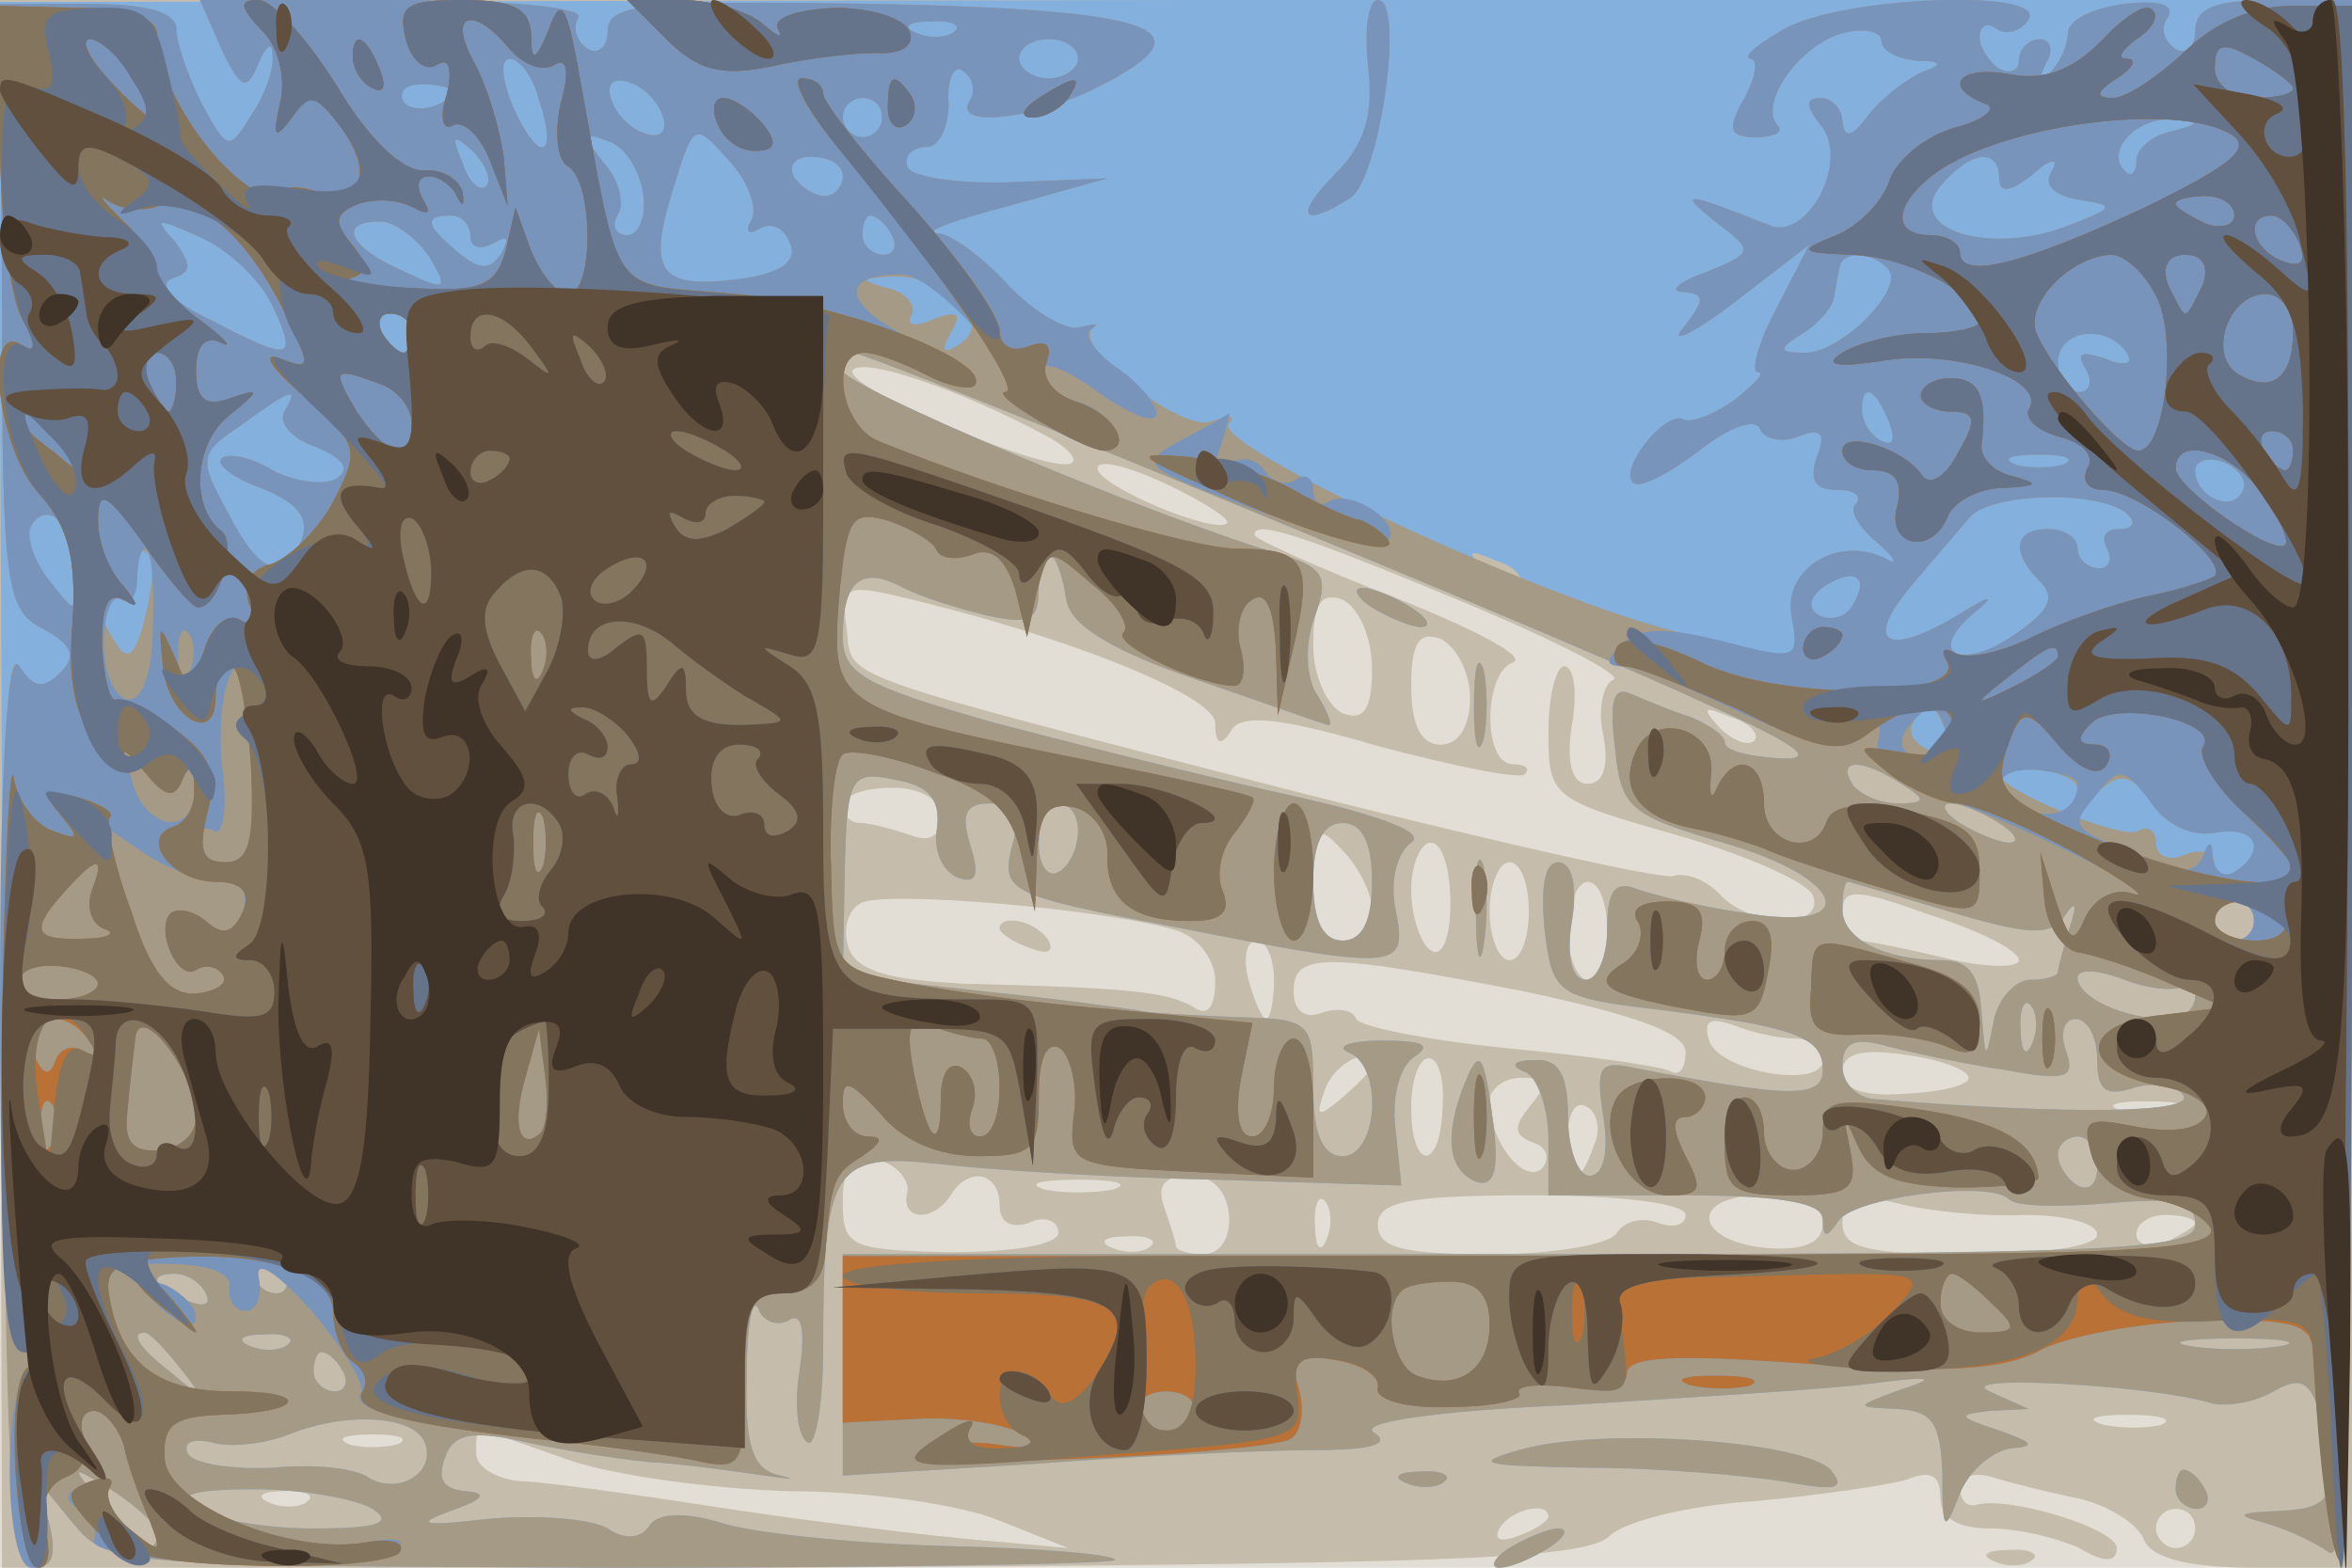 <svg xmlns="http://www.w3.org/2000/svg" xmlns:xlink="http://www.w3.org/1999/xlink" width="120" height="80"><g><svg xmlns="http://www.w3.org/2000/svg" xmlns:xlink="http://www.w3.org/1999/xlink" width="120" height="80"/><svg xmlns="http://www.w3.org/2000/svg" width="120" height="80" version="1.0" viewBox="0 0 120 80"><g fill="#e2ded5" transform="matrix(.1 0 0 -.1 0 80)"><path d="M0 400V0h1200v800H0V400z"/></g></svg><svg xmlns="http://www.w3.org/2000/svg" width="120" height="80" version="1.0" viewBox="0 0 120 80"><g fill="#c5bcac" transform="matrix(.1 0 0 -.1 0 80)"><path d="M0 400 1-1l402 1c330 2 405 4 418 16 8 8 42 16 75 18 32 3 67 8 77 11 12 5 17 2 17-9s9-16 26-16c14 0 34-5 45-10 13-8 19-7 19 0 0 10-56 27-72 22-5-1-8 3-8 9s8 8 17 5c10-3 30-8 45-11 15-4 29-13 32-21 4-9 22-14 56-14h50v800H0V400zm533 178c10-5 17-12 14-14-7-8-117 38-112 47 5 7 53-9 98-33zm93-45c-6-6-66 19-66 28 0 5 16 1 35-8s33-18 31-20zm120-40c48-20 83-38 77-40-5-2-8-15-5-28 3-16 0-25-8-25s-11 11-8 30c3 17 1 30-4 30-4 0-8-15-8-34 0-33 2-34 65-52 35-10 67-24 70-31 6-17-30-17-47 0-7 8-18 12-24 10s-89 17-185 41c-248 64-234 59-237 85-3 21-1 23 25 17 86-20 163-51 163-65 0-11 3-12 8-4 5 9 25 7 76-8 38-10 72-17 74-14 3 3 0 5-6 5-16 0-15 47 0 52 7 3-20 17-60 33-39 15-72 30-72 32 0 8 24 0 106-34zm-46-34c0-21-4-27-15-23-8 4-15 19-15 35 0 21 4 27 15 23 8-4 15-19 15-35zm50-15c0-15-6-24-15-24-10 0-15 10-15 30 0 22 4 28 15 24 8-4 15-17 15-30zm145-22c-3-3-11 0-18 7-9 10-8 11 6 5 10-3 15-9 12-12zm-415-39c0-10-6-13-16-9-9 3-20 6-25 6s-9 4-9 9 11 9 25 9c15 0 25-6 25-15zm220-47c0-9-7-16-15-16-10 0-15 10-15 31 0 27 2 29 15 15 8-8 15-22 15-30zm40 3c0-17-4-28-10-24-5 3-10 17-10 31 0 13 5 24 10 24 6 0 10-14 10-31zm40-4c0-14-4-25-10-25-5 0-10 11-10 25s5 25 10 25c6 0 10-11 10-25zm-179-10c11-4 19-15 19-26 0-13-4-18-11-13-13 8-35 10-117 12-38 2-54 6-59 18-3 9-1 19 6 23 11 7 127-3 162-14zm219 0c0-14-4-25-10-25-5 0-10 11-10 25s5 25 10 25c6 0 10-11 10-25zm210-15c0-4-17-4-37 1-21 5-41 9-45 9-5 0-8 6-8 14 0 13 6 13 45-1 25-8 45-18 45-23zm-380-10c0-11-2-20-4-20s-6 9-9 20-1 20 4 20 9-9 9-20zm128-6c56-12 82-21 82-31 0-8-3-12-7-10-5 3-42 8-83 12s-76 11-78 15c-2 5-10 6-18 3s-14 1-14 11c0 20 15 20 118 0zm138-24c8 0 14-5 14-11 0-15-53-6-58 10-3 10 0 12 12 8 10-4 24-7 32-7zm88-19c3-4-11-8-30-9-23-2-34 2-34 11s9 12 30 9c17-2 32-7 34-11zm-304 5c0-2-7-9-15-16-13-11-14-10-9 4s24 23 24 12zm36-21c-1-33-16-33-16 0 0 14 4 25 9 25s8-11 7-25zm45 1c-9-11-9-15 1-19 7-2 9-8 5-13-9-9-27 13-27 34 0 6 7 12 16 12 13 0 14-3 5-14zm32-21c-7-21-13-19-13 6 0 11 4 18 10 14 5-3 7-12 3-20zm300 18c-7-2-21-2-30 0-10 3-4 5 12 5 17 0 24-2 18-5zm-650-41c-4-15 13-16 22-2 9 15 25 12 25-5 0-9 6-12 15-9 8 4 15 1 15-5s-22-10-55-10c-52 1-55 3-55 26 0 18 5 23 18 21 9-2 16-10 15-16zm105 1c-10-2-26-2-35 0-10 3-2 5 17 5s27-2 18-5zm59-13c1-11-4-20-13-20-8 0-14 2-14 4s-3 11-6 20c-4 11 0 16 13 16 12 0 19-8 20-20zm50-12c-3-8-6-5-6 6-1 11 2 17 5 13 3-3 4-12 1-19zm183 12c0-5-6-7-14-4s-17 1-21-5c-3-6-32-11-64-11-45 0-58 3-58 15s16 15 79 15c44 0 78-4 78-10zm70-4c0-10-9-14-27-13-39 3-42 27-4 27 20 0 31-5 31-14zm103 4c20 0 37-4 37-10s-27-10-65-10c-53 0-65 3-65 16s6 15 28 10c15-4 44-7 65-6zm87-4c0-2-7-6-15-10-8-3-15-1-15 4 0 6 7 10 15 10s15-2 15-4zm-533-12c-3-3-12-4-19-1-8 3-5 6 6 6 11 1 17-2 13-5zm516-91c-7-2-21-2-30 0-10 3-4 5 12 5 17 0 24-2 18-5zM203 63c-7-2-19-2-25 0-7 3-2 5 12 5s19-2 13-5zm87-8c23-8 75-15 114-16 39 0 87-7 106-15l35-14-55 5c-30 3-86 10-125 16-38 6-82 12-96 13-14 0-26 7-26 14 0 15-4 15 47-3zM157 34c-3-3-12-4-19-1-8 3-5 6 6 6 11 1 17-2 13-5zm633-8c0-2-7-7-16-10-8-3-12-2-9 4 6 10 25 14 25 6zm330-6c0-5-4-10-10-10-5 0-10 5-10 10 0 6 5 10 10 10 6 0 10-4 10-10zM510 326c0-2 7-7 16-10 8-3 12-2 9 4-6 10-25 14-25 6zM1018 3c7-3 16-2 19 1 4 3-2 6-13 5-11 0-14-3-6-6z"/></g></svg><svg xmlns="http://www.w3.org/2000/svg" width="120" height="80" version="1.0" viewBox="0 0 120 80"><g fill="#84b0de" transform="matrix(.1 0 0 -.1 0 80)"><path d="M1 400C2 59 5 0 17 0c10 0 12 7 8 23l-6 22 18-22C55 1 59 1 314 0c143 0 257 2 255 4-2 3-40 6-84 7s-95 6-114 11c-22 7-36 6-40-1-4-6-12-7-21-1-8 5-35 7-60 5-35-4-39-3-20 4 17 6 19 9 8 10-12 1-15 6-11 17 4 12 13 14 37 9 17-4 47-9 66-11 19-1 46-5 60-7s17-2 8 0c-14 3-18 15-17 51 0 26 3 41 6 34 2-6 9-9 15-6 7 5 9-4 6-25-3-18-1-34 4-37 4-3 8 19 8 48 0 92 5 100 59 94 25-3 89-7 141-8l95-3-3 29c-2 16 2 32 10 37 9 6 3 8-17 8-16 0-24-3-17-6 18-7 15-53-3-53-10 0-15 11-15 35 0 34-1 35-40 36-22 1-43 2-47 3-5 1-41 6-80 10l-73 8 1 52c1 50 3 53 26 48 17-3 23-10 21-25-2-11 3-22 11-25 9-3 11 1 6 17s-2 21 10 21c13 0 16-6 11-23-5-22-1-24 83-40 117-23 119-22 113 9-3 15 1 29 8 34 8 5-16 14-61 24-41 9-109 26-151 37-67 19-78 25-78 44 0 28 9 36 29 26 9-5 28-11 44-15 23-5 27-3 27 15 0 26 10 20 14-7 2-13 23-26 67-41 35-12 65-23 67-23s-1 8-7 17c-5 10-5 26 0 39 7 19 4 24-14 30-66 19-227 87-227 95 0 5 2 9 5 9 9 0 365-146 435-179 47-21 58-29 38-28-16 1-28 4-28 8s-8 9-17 13c-10 3-24 9-31 12-9 4-11-4-8-28 3-30 7-34 55-48 63-18 72-46 12-36-22 3-46 9-55 12-12 5-16 0-16-20 0-14-5-26-11-26-7 0-10 12-7 30s0 30-7 30-9-13-7-34c4-33 6-35 56-41 72-9 86-14 86-31 0-15-18-14-96 1-18 4-20 1-16-25 3-18 0-30-7-30-6 0-11 14-11 30 0 22-5 30-17 29-11 0-13-3-5-6 6-2 12-18 12-34v-29h70c49 0 70-4 70-12 0-10 2-10 8-1 8 12 77 21 87 11 4-4 27-4 51-2 34 3 44 1 44-11 0-13-44-15-345-15H430V47l98 6c53 4 117 7 142 7 30 0 40 3 31 9-8 5 30 11 100 14 63 4 132 8 154 11 31 4 34 3 15-3-24-9-24-9-2-10 18-1 22-7 23-33 0-30 1-31 9-10 5 12 17 22 27 23 12 1 10 3-7 9-21 7-22 8-5 10l20 1-20 9c-20 9 84 3 113-6 7-2 22 0 32 6 14 8 19 5 24-13 10-39 7-47-21-48-21-1-23-2-8-6 11-3 26-10 33-15 9-8 12 71 12 391v401H599l-600-1 2-399zm774 102c-3-3-11 0-18 7-9 10-8 11 6 5 10-3 15-9 12-12zm195-102c13-8 13-10-2-10-9 0-20 5-23 10-8 13 5 13 25 0zm-420-24c0-8-4-18-10-21-5-3-10 3-10 14 0 12 5 21 10 21 6 0 10-6 10-14zm470 4c8-5 11-10 5-10-5 0-17 5-25 10s-10 10-5 10c6 0 17-5 25-10zm-320-30c0-20-5-30-15-30s-15 10-15 30 5 30 15 30 15-10 15-30zm294-15c40-12 52-13 59-3 6 9 7 7 3-5-3-10-6-21-6-23s-6-4-14-4-17-10-19-22c-4-20-4-19-6 5-1 19-6 27-20 27-30 0-51 11-51 26 0 8 1 14 3 14 1 0 24-7 51-15zm156-5c0-5-4-10-10-10-5 0-10 5-10 10 0 6 5 10 10 10 6 0 10-4 10-10zm-36-33c3 4 6 1 6-5 0-7-6-12-14-12-22 0-46 11-46 21 0 5 11 4 24-1s27-6 30-3zm-77-29c-3-8-6-5-6 6-1 11 2 17 5 13 3-3 4-12 1-19zm33-9c0-15 4-19 19-14 11 3 22 1 25-4 6-9-57-10-156-2-10 0-18 8-18 17 0 12 6 15 23 10 12-3 39-9 60-12 32-6 36-4 31 10-3 9-1 16 5 16s11-9 11-21zm0-55c0-8-4-12-10-9-5 3-10 10-10 16 0 5 5 9 10 9 6 0 10-7 10-16zm-925-54c3-5 1-10-4-10-6 0-11 5-11 10 0 6 2 10 4 10 3 0 8-4 11-10zm-40-10c3-6-1-7-9-4-18 7-21 14-7 14 6 0 13-4 16-10zm-14-37c13-16 12-17-3-4-17 13-22 21-14 21 2 0 10-8 17-17zm56 11c-3-3-12-4-19-1-8 3-5 6 6 6 11 1 17-2 13-5zm1016-1c-13-2-33-2-45 0-13 2-3 4 22 4s35-2 23-4zm-988-13c3-5 1-10-4-10-6 0-11 5-11 10 0 6 2 10 4 10 3 0 8-4 11-10zm42-37c5-15-14-26-29-17-7 5-29 7-49 5-20-1-40 2-43 7-3 6 2 8 12 6 9-3 28-1 42 5 30 11 63 8 67-6zM80 18c0-12-6-9-26 13-19 22-19 22 4 8 12-8 22-17 22-21zm110 12c11-7 3-10-30-10-25 0-52 5-60 10-11 7-3 10 30 10 25 0 52-5 60-10zm510 460c8-5 20-10 25-10 6 0 3 5-5 10s-19 10-25 10c-5 0-3-5 5-10zm52-50c0-19 2-27 5-17 2 9 2 25 0 35-3 9-5 1-5-18zm1-105c0-22 2-30 4-17 2 12 2 30 0 40-3 9-5-1-4-23zm-7-91c-9-25-7-41 7-47 9-3 12 5 9 29-5 38-7 41-16 18zm29-184c-25-7-18-8 35-9 36 0 81-4 100-7 27-5 32-4 24 6-15 15-119 22-159 10zm-57-17c7-3 16-2 19 1 4 3-2 6-13 5-11 0-14-3-6-6zm392-3c0-5 5-10 11-10 5 0 7 5 4 10-3 6-8 10-11 10-2 0-4-4-4-10zM770 10c-8-5-10-10-5-10 6 0 17 5 25 10s11 10 5 10c-5 0-17-5-25-10z"/></g></svg><svg xmlns="http://www.w3.org/2000/svg" width="120" height="80" version="1.0" viewBox="0 0 120 80"><g fill="#a59a85" transform="matrix(.1 0 0 -.1 0 80)"><path d="M1 644c0-144 2-155 21-165 15-8 17-14 9-22-9-9-14-8-22 3-6 10-9-63-7-223C3 43 6 0 18 0c9 0 11 7 7 23l-6 22 18-22C55 1 59 1 314 0c143 0 257 2 255 4-2 3-40 6-84 7s-95 6-114 11c-22 7-36 6-40-1-4-6-12-7-21-1-8 5-35 7-60 5-35-4-39-3-20 4 17 6 19 9 8 10-12 1-15 6-11 17 4 12 13 14 37 9 17-4 47-9 66-11 19-1 46-5 60-7s17-2 8 0c-14 3-18 15-17 51 0 26 3 41 6 34 2-6 9-9 15-6 7 5 9-4 6-25-3-18-1-34 4-37 4-3 8 19 8 48 0 92 5 100 59 94 25-3 89-7 141-8l95-3-3 29c-2 16 2 32 10 37 9 6 3 8-17 8-16 0-24-3-17-6 18-7 15-53-3-53-10 0-15 11-15 35 0 34-1 35-40 36-22 1-43 2-47 3-5 1-41 6-80 10l-73 8 1 52c1 50 3 53 26 48 17-3 23-10 21-25-2-11 3-22 11-25 9-3 11 1 6 17s-2 21 10 21c13 0 16-6 11-23-5-22-1-24 83-40 117-23 119-22 113 9-3 15 1 29 8 34 8 5-16 14-61 24-41 9-109 26-151 37-67 19-78 25-78 44 0 28 9 36 29 26 9-5 28-11 44-15 23-5 27-3 27 15 0 26 10 20 14-7 2-13 23-26 67-41 35-12 65-23 67-23s-1 8-7 17c-5 10-5 26 0 39 7 19 4 24-14 30-66 19-227 87-227 95 0 5 2 9 5 9 9 0 365-146 435-179 47-21 58-29 38-28-16 1-28 4-28 8s-8 9-17 13c-10 3-24 9-31 12-9 4-11-4-8-28 3-30 7-34 55-48 63-18 72-46 12-36-22 3-46 9-55 12-12 5-16 0-16-20 0-14-5-26-11-26-7 0-10 12-7 30s0 30-7 30-9-13-7-34c4-33 6-35 56-41 72-9 86-14 86-31 0-15-18-14-96 1-18 4-20 1-16-25 3-18 0-30-7-30-6 0-11 14-11 30 0 22-5 30-17 29-11 0-13-3-5-6 6-2 12-18 12-34v-29h70c49 0 70-4 70-12 0-10 2-10 8-1 8 12 77 21 87 11 4-4 27-4 51-2 34 3 44 1 44-11 0-13-44-15-345-15H430V47l98 6c53 4 117 7 142 7 30 0 40 3 31 9-8 5 30 11 100 14 63 4 132 8 154 11 31 4 34 3 15-3-24-9-24-9-2-10 18-1 22-7 23-33 0-30 1-31 9-10 5 12 17 22 27 23 12 1 10 3-7 9-21 7-22 8-5 10l20 1-20 9c-20 9 84 3 113-6 7-2 22 0 32 6 14 8 19 5 24-13 10-39 7-47-21-48-21-1-23-2-8-6 11-3 26-10 33-15 9-8 12 71 12 391v401h-40c-30 0-40-4-40-16 0-8-5-12-10-9-6 4-8 11-4 16 4 7-5 9-22 7-16-2-29-8-29-15 0-6-4-15-9-20s-6-3-2 5c4 6 2 12-3 12-6 0-11-5-11-11 0-5-5-7-10-4s-10 11-10 16c0 6 4 8 9 4 5-3 12-1 16 5 10 16-96 12-125-5-14-8-21-14-17-15 4 0 3-9-3-20-9-16-8-20 6-20 10 0 14 3 11 6-10 11 11 41 33 47 11 3 20 1 20-4s8-9 18-10c13 0 14-2 2-6-8-4-20-13-27-22-8-11-12-12-13-3 0 6-5 12-11 12-8 0-8-4 0-14 15-18-7-59-26-51-43 17-48 18-28 2 20-15 20-16-5-26-14-5-19-10-11-10 11-1 11-4 0-18-8-9 4-4 25 12l39 30-17-33c-9-17-13-32-9-32s-2-6-12-14c-11-8-23-12-26-10-9 5-33-25-26-32 3-4 18 4 34 16 15 12 29 17 31 11 2-5 11-7 19-4 12 5 15 2 10-10-4-12-1-17 10-17 9 0 13-3 10-7-4-3 1-12 11-20 9-8 11-12 4-8-24 12-52-5-48-29l4-23-60 14c-68 16-241 96-231 107 4 4 0 4-9 1-16-6-73 40-60 48 4 2 1 2-7 0-7-2-24 8-37 22s-29 26-36 26c-7 1 10 7 37 14l50 14-50-2c-27-1-51 3-52 8-2 6 3 10 10 10 6 0 11 10 11 22-1 13 3 20 7 17 5-3 7-10 4-15-10-15 33-10 66 7 57 29 31 39-114 42-119 2-137 0-137-14 0-8-5-12-10-9-6 4-8 11-5 16 4 5-35 9-93 9H102l11-25c10-21 13-22 19-7 4 9 7 11 7 4 1-7-4-21-11-31-11-18-12-18-25 6-7 14-13 31-13 38 0 9-15 13-45 13H0l1-154zm486 140c-3-3-12-4-19-1-8 3-5 6 6 6 11 1 17-2 13-5zm63-14c0-5-7-10-15-10s-15 5-15 10c0 6 7 10 15 10s15-4 15-10zm-275-21c10-30 0-33-13-4-6 14-7 25-2 25s12-9 15-21zm-45 5c0-8-19-13-24-6-3 5 1 9 9 9s15-2 15-3zm108-13c3-8-1-12-9-9-7 2-15 10-17 17-3 8 1 12 9 9 7-2 15-10 17-17zm112-1c0-5-4-10-10-10-5 0-10 5-10 10 0 6 5 10 10 10 6 0 10-4 10-10zm-67-53c-3-5-1-7 4-4 6 4 13 1 16-7 4-9-4-15-23-18-43-6-50 2-37 44 11 36 11 36 29 16 10-11 15-25 11-31zm725 46c-10-2-18-9-18-15s-3-9-6-5c-10 10 6 27 24 26 15-1 15-2 0-6zm-860-28c-3-3-9 2-12 12-6 14-5 15 5 6 7-7 10-15 7-18zm80-3c2-12-2-22-8-22s-8 5-5 10c4 6 1 18-7 27-11 14-11 16 2 11 8-2 16-14 18-26zm102 8c0-5-4-10-9-10-6 0-13 5-16 10-3 6 1 10 9 10 9 0 16-4 16-10zm590-1c0-8 6-7 17 2 9 8 14 9 10 2-5-7 1-13 14-15 19-3 18-4-8-14-39-14-81-1-63 21 15 18 30 20 30 4zm-881-65c13-28 10-29-32-7-19 9-27 18-19 21 10 3 10 7 1 19-11 12-9 12 13 2 14-6 31-22 37-35zm80 25c10-17 9-18-14-7-27 12-33 25-11 25 7 0 18-8 25-18zm21 10c0-5 5-7 12-3s8 3 4-5c-6-9-11-9-22 0-17 14-18 19-4 19 6 0 10-5 10-11zm215 1c3-5 1-10-4-10-6 0-11 5-11 10 0 6 2 10 4 10 3 0 8-4 11-10zm508-17c10-9-23-43-42-43-14 0-14 2-1 10 8 5 16 14 16 20 1 5 2 12 3 15 2 7 17 6 24-2zm-474-17c9-11 9-16 0-22-8-5-9-3-4 6 6 10 4 12-9 7-9-4-14-3-11 2s-3 12-12 14c-15 4-14 5 3 6 12 0 27-5 33-13zm-279-16c0-5-2-10-4-10-3 0-8 5-11 10-3 6-1 10 4 10 6 0 11-4 11-10zm875-10c4-6-1-7-11-3-12 4-15 3-10-5 4-7 2-12-3-12-6 0-11 7-11 15 0 17 25 20 35 5zm-940-30c-3-6 4-14 16-18 14-6 18-11 11-16-6-4-21-2-33 4-11 7-23 9-26 6s6-10 20-15c18-7 25-15 21-26-9-23-22-18-38 14-15 27-14 30 7 44 26 19 30 20 22 7zm819-6c3-8 2-12-4-9s-10 10-10 16c0 14 7 11 14-7zm89-21c-7-2-19-2-25 0-7 3-2 5 12 5s19-2 13-5zm91-14c-6-11-24-2-24 11 0 5 7 7 15 4 8-4 12-10 9-15zm-58-12c4-4 2-7-5-7s-9-4-6-10c3-5 1-10-4-10-6 0-11 5-11 10 0 6-7 10-15 10-18 0-19-12-4-27 8-8 4-15-12-26-28-20-47-11-22 10 12 10 9 10-10-2-36-21-46-12-21 17 10 12 24 28 29 34 11 13 69 14 81 1zM40 507c-1-21-1-21-15-3-8 10-12 23-9 28 9 14 24-2 24-25zm34-22c-5-20-9-23-15-13-12 18-11 31 1 23 6-3 10 2 10 11 0 10 2 15 5 12 4-3 3-18-1-33zm871 6c-3-6-11-8-17-5-6 4-5 9 3 15 16 10 23 4 14-10zm48-65c4-10 1-13-8-9-8 3-12 9-9 14 7 12 11 11 17-5zm-23-26c13-8 13-10-2-10-9 0-20 5-23 10-8 13 5 13 25 0zm90-3c0-5 6-5 13 1 9 8 16 6 25-8 7-11 20-17 32-15 21 4 28-9 10-20-5-3-10-2-10 4s-7 8-15 5c-8-4-15-1-15 6 0 6-4 9-9 6-8-5-71 21-71 29 0 2 9 3 20 2s20-5 20-10zm-510-21c0-8-4-18-10-21-5-3-10 3-10 14 0 12 5 21 10 21 6 0 10-6 10-14zm470 4c8-5 11-10 5-10-5 0-17 5-25 10s-10 10-5 10c6 0 17-5 25-10zm-320-30c0-20-5-30-15-30s-15 10-15 30 5 30 15 30 15-10 15-30zm294-15c40-12 52-13 59-3 6 9 7 7 3-5-3-10-6-21-6-23s-6-4-14-4-17-10-19-22c-4-20-4-19-6 5-1 19-6 27-20 27-30 0-51 11-51 26 0 8 1 14 3 14 1 0 24-7 51-15zm156-5c0-5-4-10-10-10-5 0-10 5-10 10 0 6 5 10 10 10 6 0 10-4 10-10zm-36-33c3 4 6 1 6-5 0-7-6-12-14-12-22 0-46 11-46 21 0 5 11 4 24-1s27-6 30-3zm-77-29c-3-8-6-5-6 6-1 11 2 17 5 13 3-3 4-12 1-19zm33-9c0-15 4-19 19-14 11 3 22 1 25-4 6-9-57-10-156-2-10 0-18 8-18 17 0 12 6 15 23 10 12-3 39-9 60-12 32-6 36-4 31 10-3 9-1 16 5 16s11-9 11-21zm0-55c0-8-4-12-10-9-5 3-10 10-10 16 0 5 5 9 10 9 6 0 10-7 10-16zm-925-54c3-5 1-10-4-10-6 0-11 5-11 10 0 6 2 10 4 10 3 0 8-4 11-10zm-40-10c3-6-1-7-9-4-18 7-21 14-7 14 6 0 13-4 16-10zm-14-37c13-16 12-17-3-4-17 13-22 21-14 21 2 0 10-8 17-17zm56 11c-3-3-12-4-19-1-8 3-5 6 6 6 11 1 17-2 13-5zm1016-1c-13-2-33-2-45 0-13 2-3 4 22 4s35-2 23-4zm-988-13c3-5 1-10-4-10-6 0-11 5-11 10 0 6 2 10 4 10 3 0 8-4 11-10zm42-37c5-15-14-26-29-17-7 5-29 7-49 5-20-1-40 2-43 7-3 6 2 8 12 6 9-3 28-1 42 5 30 11 63 8 67-6zM80 18c0-12-6-9-26 13-19 22-19 22 4 8 12-8 22-17 22-21zm110 12c11-7 3-10-30-10-25 0-52 5-60 10-11 7-3 10 30 10 25 0 52-5 60-10zm508 736c3-25-2-40-17-55-21-21-17-28 8-12 15 10 28 101 14 101-5 0-7-15-5-34zm2-276c8-5 20-10 25-10 6 0 3 5-5 10s-19 10-25 10c-5 0-3-5 5-10zm52-50c0-19 2-27 5-17 2 9 2 25 0 35-3 9-5 1-5-18zm1-105c0-22 2-30 4-17 2 12 2 30 0 40-3 9-5-1-4-23zm-7-91c-9-25-7-41 7-47 9-3 12 5 9 29-5 38-7 41-16 18zm29-184c-25-7-18-8 35-9 36 0 81-4 100-7 27-5 32-4 24 6-15 15-119 22-159 10zm-57-17c7-3 16-2 19 1 4 3-2 6-13 5-11 0-14-3-6-6zm392-3c0-5 5-10 11-10 5 0 7 5 4 10-3 6-8 10-11 10-2 0-4-4-4-10zM770 10c-8-5-10-10-5-10 6 0 17 5 25 10s11 10 5 10c-5 0-17-5-25-10z"/></g></svg><svg xmlns="http://www.w3.org/2000/svg" width="120" height="80" version="1.0" viewBox="0 0 120 80"><g fill="#7894ba" transform="matrix(.1 0 0 -.1 0 80)"><path d="M1 644c0-144 2-155 21-165 15-8 17-14 9-22-9-9-14-8-21 3-6 10-10-49-10-167 0-140 3-183 13-183 7 0 8-3 2-8C1 92 2 0 16 0c7 0 10 8 7 20s1 22 10 26c9 3 13 12 10 20s-1 14 5 14c5 0 12-8 15-17 2-10 8-27 13-38 7-18 6-18-9-6-9 7-14 17-11 22s-2 6-11 2c-12-4-13-8-5-13 6-4 10-11 8-16C44 2 190-4 202 8c6 6 1 8-14 5C149 6 85 32 84 56c-1 17 5 21 28 22 43 1 48 12 6 12-37 0-56 14-62 47-3 15 2 19 30 18 20 0 33-5 31-12-1-6 3-12 8-12 6 0 9 8 7 17-2 10 9 3 27-17 16-19 28-38 25-42-5-9 25-16 96-24 30-3 65-8 78-11 20-4 22-1 22 41 0 38 3 45 20 45 13 0 20 7 21 20 3 37 4 41 19 50 10 7 11 10 3 10-7 0-13 7-13 17 0 13 3 12 19-5 11-14 30-22 50-22 28 0 31 3 31 31 0 19 4 28 11 24 5-4 9-19 7-33-3-26-2-27 60-30l62-3v36c0 19-4 35-10 35-5 0-10-11-10-25s-5-25-11-25c-7 0-9 11-6 29l6 29-72 7c-40 3-88 10-107 14-34 7-35 8-36 59-1 29 2 54 6 57s25-1 46-9c30-10 40-20 45-42l7-29 1 28c1 21 5 28 19 25 9-2 17-12 17-23-1-24 12-35 42-35 16 0 21 4 17 15-4 8-1 22 6 30 7 9 11 17 9 18-2 2-40 10-84 19-129 26-131 28-127 82 4 42 6 46 26 40 11-4 22-10 24-15 2-4 10-5 18-2 10 4 17-2 22-18l6-24 5 23c6 23 6 23 28 4 13-10 20-22 16-25-5-6 39-27 57-27 4 0 6 8 3 19-3 10 0 22 6 25 7 5 11-5 12-26l1-33 8 35c10 43 6 50-29 50-23 0-119 29-183 55-19 8-25 45-7 45 6 0 19-5 31-11 11-6 22-8 25-5s-11 13-30 22c-37 18-40 34-7 34 18 0 70-60 53-60-9-1 38-29 50-30 16 0 6 19-13 25-11 3-20 11-20 16 0 6 14 1 30-11 17-12 30-17 30-11 0 5-9 16-21 24-11 8-17 17-12 19 4 3 2 3-6 1-7-2-24 8-37 22s-29 26-36 26c-7 1 10 7 37 14l50 14-50-2c-27-1-51 3-52 8-2 6 3 10 10 10 6 0 11 10 11 22-1 13 3 20 7 17 5-3 7-10 4-15-10-15 33-10 66 7 57 29 31 39-114 42-119 2-137 0-137-14 0-8-5-12-10-9-6 4-8 11-5 16 4 5-35 9-93 9H102l11-25c10-21 13-22 19-7 4 9 7 11 7 4 1-7-4-21-11-31-11-18-12-18-25 6-7 14-13 31-13 38 0 9-15 13-45 13H0l1-154zm486 140c-3-3-12-4-19-1-8 3-5 6 6 6 11 1 17-2 13-5zm63-14c0-5-7-10-15-10s-15 5-15 10c0 6 7 10 15 10s15-4 15-10zm-275-21c10-30 0-33-13-4-6 14-7 25-2 25s12-9 15-21zm-45 5c0-8-19-13-24-6-3 5 1 9 9 9s15-2 15-3zm108-13c3-8-1-12-9-9-7 2-15 10-17 17-3 8 1 12 9 9 7-2 15-10 17-17zm112-1c0-5-4-10-10-10-5 0-10 5-10 10 0 6 5 10 10 10 6 0 10-4 10-10zm-67-53c-3-5-1-7 4-4 6 4 13 1 16-7 4-9-4-15-23-18-43-6-50 2-37 44 11 36 11 36 29 16 10-11 15-25 11-31zm-135 18c-3-3-9 2-12 12-6 14-5 15 5 6 7-7 10-15 7-18zm80-3c2-12-2-22-8-22s-8 5-5 10c4 6 1 18-7 27-11 14-11 16 2 11 8-2 16-14 18-26zm102 8c0-5-4-10-9-10-6 0-13 5-16 10-3 6 1 10 9 10 9 0 16-4 16-10zm-291-66c13-28 10-29-32-7-19 9-27 18-19 21 10 3 10 7 1 19-11 12-9 12 13 2 14-6 31-22 37-35zm80 25c10-17 9-18-14-7-27 12-33 25-11 25 7 0 18-8 25-18zm21 10c0-5 5-7 12-3s8 3 4-5c-6-9-11-9-22 0-17 14-18 19-4 19 6 0 10-5 10-11zm215 1c3-5 1-10-4-10-6 0-11 5-11 10 0 6 2 10 4 10 3 0 8-4 11-10zm-245-50c0-5-2-10-4-10-3 0-8 5-11 10-3 6-1 10 4 10 6 0 11-4 11-10zm-65-40c-3-6 4-14 16-18 14-6 18-11 11-16-6-4-21-2-33 4-11 7-23 9-26 6s6-10 20-15c18-7 25-15 21-26-9-23-22-18-38 14-15 27-14 30 7 44 26 19 30 20 22 7zM40 507c-1-21-1-21-15-3-8 10-12 23-9 28 9 14 24-2 24-25zm38-25c0-24-5-39-12-39s-13 13-13 28c0 16 4 26 9 23 4-3 8 2 8 10 0 9 2 16 4 16 3 0 5-17 4-38zm19-24c-3-8-6-5-6 6-1 11 2 17 5 13 3-3 4-12 1-19zm180 0c-3-8-6-5-6 6-1 11 2 17 5 13 3-3 4-12 1-19zm-149-48c2-39-1-50-13-50-8 0-15 5-15 11 0 5 4 8 9 5 4-3 7 9 5 27-4 29 1 57 8 57 2 0 4-23 6-50zm-35-8c4 8 6 7 6-4 1-26-26-22-32 5-6 20-5 21 7 4 11-14 15-15 19-5zm184-44c-3-7-5-2-5 12s2 19 5 13c2-7 2-19 0-25zm-165-8c11 0 15-5 12-15-5-11-10-13-19-5-6 5-14 7-18 4-8-9 4-35 13-29 5 3 11 2 14-3 2-4-4-8-14-9-14-1-23 10-34 43l-15 44 22-15c12-8 29-15 39-15zm-65-4c-3-8-1-17 6-20 7-2 2-5-10-5-26-1-28 4-10 24 16 18 21 19 14 1zm3-48c0-4-9-8-20-8s-20 4-20 9c0 6 9 9 20 8s20-5 20-9zm-4-30c4-6 3-8-4-4-5 3-12 1-14-6-3-8-7-6-11 5-7 20 17 24 29 5zm54-38c0-9-8-16-19-17-13-1-18 4-16 20 1 12 3 29 4 37 2 20 31-17 31-40zm401 40c5 0 9-11 9-25s-4-25-10-25c-5 0-7 6-4 14s1 17-5 21c-7 4-11-3-11-16 0-29-7-21-14 15-4 22-2 27 10 22 9-3 20-6 25-6zm-225-48c-11-10-15 4-8 28l7 25 3-23c2-13 1-26-2-30zm-249-4c-3-8-6-5-6 6-1 11 2 17 5 13 3-3 4-12 1-19zm671 548c3-25-2-40-17-55-21-21-17-28 8-12 15 10 28 101 14 101-5 0-7-15-5-34zm212 19c-14-8-21-14-17-15 4 0 3-9-3-20-9-16-8-20 6-20 10 0 14 3 11 6-10 11 11 41 33 47 11 3 20 1 20-4s8-9 18-10c13 0 14-2 2-6-8-4-20-13-27-22-8-11-12-12-13-3 0 6-5 12-11 12-8 0-8-4 0-14 15-18-7-59-26-51-43 17-48 18-28 2 20-15 20-16-5-26-14-5-19-10-11-10 11-1 11-4 0-18-8-9 4-4 25 12l39 30-17-33c-9-17-13-32-9-32s-2-6-12-14c-11-8-23-12-26-10-9 5-33-25-26-32 3-4 18 4 34 16 15 12 29 17 31 11 2-5 11-7 19-4 12 5 15 2 10-10-4-12-1-17 10-17 9 0 13-3 10-7-4-3 1-12 11-20 9-8 11-12 4-8-24 12-52-5-48-29 4-23 3-23-36-13-28 7-42 7-51-2-8-8-8-11 1-11 7 0 34-11 61-24 37-17 52-21 61-12 8 8 11 7 8-3-2-9 14-20 42-31 45-17 119-56 88-46-9 3-19-2-24-12-6-14-8-13-15 8l-8 25 2-24c1-13 9-25 17-27 8-1 29-8 45-15l30-13-32-4c-42-4-43-28-2-36 18-3 28-10 24-16-4-7-19-8-35-5-25 5-28 4-23-14 3-12 15-21 31-23 14-2 27-9 30-15 3-10-39-13-185-13-103-1-261-1-350-1H430V74l39 2c22 1 45-3 53-8 9-7 5-8-14-5-15 2-33 0-40-5-12-8 161-1 189 7 6 2 9 13 6 25-5 17-2 20 18 16 13-2 23-8 22-14-2-6 14-11 37-10 22 0 38 4 35 7-2 4 9 5 26 3 18-3 29 0 29 7 0 9 25 10 93 5 70-5 100-3 118 7 13 7 50 14 81 15 46 1 57-1 58-15 4-63 9-103 14-108 3-4 6 174 6 395v402h-40c-30 0-40-4-40-16 0-8-5-12-10-9-6 4-8 11-4 16 4 7-5 9-22 7-16-2-29-8-29-15 0-6-4-15-9-20s-6-3-2 5c4 6 2 12-3 12-6 0-11-5-11-11 0-5-4-7-10-4-5 3-10 11-10 16 0 6 4 8 9 4 5-3 12-1 16 5 10 16-96 12-125-5zm198-52c-10-2-18-9-18-15s-3-9-6-5c-10 10 6 27 24 26 15-1 15-2 0-6zm-88-24c0-8 6-7 17 2 9 8 14 9 10 2-5-7 1-13 14-15 19-3 18-4-8-14-39-14-81-1-63 21 15 18 30 20 30 4zm-57-46c10-9-23-43-42-43-14 0-14 2-1 10 8 5 16 14 16 20 1 5 2 12 3 15 2 7 17 6 24-2zm122-43c4-6-1-7-11-3-12 4-15 3-10-5 4-7 2-12-3-12-6 0-11 7-11 15 0 17 25 20 35 5zm-121-36c3-8 2-12-4-9s-10 10-10 16c0 14 7 11 14-7zm89-21c-7-2-19-2-25 0-7 3-2 5 12 5s19-2 13-5zm91-14c-6-11-24-2-24 11 0 5 7 7 15 4 8-4 12-10 9-15zm-58-12c4-4 2-7-5-7s-9-4-6-10c3-5 1-10-4-10-6 0-11 5-11 10 0 6-7 10-15 10-18 0-19-12-4-27 8-8 4-15-12-26-28-20-47-11-22 10 12 10 9 10-10-2-36-21-46-12-21 17 10 12 24 28 29 34 11 13 69 14 81 1zm-141-46c-3-6-11-8-17-5-6 4-5 9 3 15 16 10 23 4 14-10zm48-64c3-8-1-14-9-14-15 0-18 9-7 20 9 9 10 9 16-6zm67-27c0-13-12-19-26-13-21 8-17 22 6 20 11-1 20-4 20-7zm70-25c21 4 27-9 10-20-5-3-10 0-11 7 0 9-2 10-5 1-4-9-12-9-32 0-37 15-36 15-22 32 11 14 14 13 27-4 8-12 21-18 33-16zm20-45c0-5-4-10-10-10-5 0-10 5-10 10 0 6 5 10 10 10 6 0 10-4 10-10zM760 124c0-23-16-34-37-26-12 4-18 34-8 43 2 3 13 5 25 5 14 0 20-7 20-22zm256 11c14-13 13-15-5-15-12 0-21 6-21 15 0 8 3 15 6 15s12-7 20-15zM610 80c0-5-7-10-15-10s-15 5-15 10c0 6 7 10 15 10s15-4 15-10zm-8 495c-22-12-20-13 38-35 33-12 64-20 68-16 8 9-19 27-30 20-4-3-8 0-8 6s-4 9-9 5c-5-3-12-1-16 5s-11 7-17 4c-7-5-9-1-5 9 3 10 5 17 4 16s-12-7-25-14zm232-160c-8-19 4-33 31-38 11-2 27-7 35-10 8-4 36-13 63-21 47-14 47-14 47 10 0 19-7 24-37 30-25 5-38 3-41-5-6-19-32-12-32 9 0 22-15 27-24 8-3-7-4-4-3 7 3 24-31 33-39 10zm-184-60c0-19 5-35 10-35 6 0 10 16 10 35s-4 35-10 35c-5 0-10-16-10-35zm101-11c0-11 3-14 6-6 3 7 2 16-1 19-3 4-6-2-5-13zm85-15c3-6 0-15-7-20-18-11-11-16 32-24 33-6 37-5 41 19 4 18 1 26-8 26-8 0-14-7-14-15s-4-15-9-15-7 9-4 20c4 15 0 20-16 20-14 0-20-4-15-11zm88-34c-2-20 3-24 25-23 14 1 34-2 44-6 13-6 17-3 17 12 0 16-10 24-37 31-50 14-48 15-49-14zm118-25c0-14 2-19 5-12 2 6 2 18 0 25-3 6-5 1-5-13zm-290-40c0-19 2-27 5-17 2 9 2 25 0 35-3 9-5 1-5-18zm73 10c-11-18 6-50 26-50 17 0 18 3 9 20-7 14-7 20 0 20 5 0 10 5 10 10 0 13-37 13-45 0zm55-25c0-22 4-25 34-25s34 3 30 23-4 20 4 2c7-15 19-20 51-21 22 0 41 2 41 5-1 18-20 29-62 35-43 6-48 5-48-12 0-10-7-19-15-19s-15 9-15 19-4 18-10 18c-5 0-10-11-10-25zM70 146c0-2 7-9 15-16 9-7 15-8 15-2 0 5-7 12-15 16-8 3-15 4-15 2zm793-53c9-2 23-2 30 0 6 3-1 5-18 5-16 0-22-2-12-5z"/></g></svg><svg xmlns="http://www.w3.org/2000/svg" width="120" height="80" version="1.0" viewBox="0 0 120 80"><g fill="#b97135" transform="matrix(.1 0 0 -.1 0 80)"><path d="M0 728c0-38 5-79 11-90 8-15 8-19 0-14-20 13-12-54 9-76 15-17 19-33 17-66-3-33 2-50 16-66 10-11 16-14 12-6-4 9-1 8 8-3 11-14 16-15 20-5 4 9 6 8 6-4 1-9-4-18-11-20-17-6 0-28 22-28 13 0 18-5 14-15-5-11-10-13-19-5-6 5-14 7-18 4-8-9 4-35 13-29 5 3 11 2 14-3 2-4-4-8-14-9-13-1-23 10-33 42-9 24-13 45-11 48 3 2-5 7-16 10-18 4-19 3-9-9s9-13-4-8c-9 3-18 15-20 27s-5-49-6-135C0 148 3 110 13 110c8 0 8-3 1-8C2 94 8 0 20 0c5 0 6 9 3 20-3 12 1 22 10 26 9 3 13 12 10 20s-1 14 5 14c5 0 12-8 15-17 2-10 8-27 13-38 7-18 6-18-9-6-9 7-14 17-11 22s-2 6-10 3c-13-5-13-8 2-24C60 7 83 2 132 1c36-1 69 2 72 7s-5 7-17 5C149 6 85 32 84 56c-1 17 5 21 28 22 43 1 48 12 6 12-37 0-56 14-62 47-3 15 2 19 27 21 51 4 87-7 87-28 0-10 5-22 10-25 6-4 8-10 5-15-6-10 21-17 95-25 30-3 65-8 78-11 20-4 22-1 22 41 0 38 3 45 20 45 13 0 20 7 21 20 3 37 4 41 19 50 10 7 11 10 3 10-7 0-13 7-13 17 0 13 3 12 19-5 11-14 30-22 50-22 28 0 31 3 31 31 0 19 4 28 11 24 5-4 9-19 7-33-3-26-2-27 60-30l62-3v36c0 19-4 35-10 35-5 0-10-11-10-25s-5-25-11-25c-7 0-9 11-6 29l6 29-72 7c-40 3-88 10-107 14-34 7-35 8-36 59-1 29 2 54 6 57s25-1 46-9c30-10 40-20 45-42l7-29 1 28c1 21 5 28 19 25 9-2 17-12 17-23-1-24 12-35 42-35 16 0 21 4 17 15-4 8-1 22 6 30 7 9 11 17 9 18-2 2-40 10-84 19-129 26-131 28-127 82 4 42 6 46 26 40 11-4 22-10 24-15 2-4 10-5 18-2 10 4 17-2 22-18l6-24 5 23c6 23 6 23 28 4 13-10 20-22 16-25-5-6 39-27 57-27 4 0 6 8 3 19-3 10 0 22 6 25 7 5 11-5 12-26l1-33 8 35c10 43 6 50-29 50-23 0-119 29-183 55-19 8-25 45-7 45 6 0 19-5 31-11 11-6 22-8 25-6 11 12-66 42-122 47-66 6-58-6-80 115-6 33-9 37-15 20-7-17-9-17-9-2-1 13-10 17-35 17-29 0-33-3-29-20 3-11 10-17 16-13s8-2 5-15c-4-12-2-19 3-16s14-5 19-18l9-23-2 25c-2 14-8 35-15 48-14 25-1 30 18 7 7-8 17-12 23-8s8-3 3-20c-3-14-2-29 4-32 13-8 13-65 0-65-6 0-14 10-19 22l-8 22-5-22c-5-18-13-21-48-19-23 1-37 3-31 5 9 3 9 7 0 18s-8 15 4 20c9 3 21 2 28-2 8-4 9-3 5 4s-3 12 3 12c5 0 12-5 14-10 3-6 4-5 3 2-2 7-11 12-20 11-11 0-28 16-44 43-15 24-33 44-40 44-10 0-10-3 1-15 9-8 13-25 10-37-4-18-3-20 6-8 9 13 12 12 25-5 17-24 11-39-15-32-11 3-16 1-13-5 4-6-5-3-18 6-24 16-48 55-48 79 0 8-16 13-40 13l-40 1v-69zm68 32c7-11 11-20 9-20s-12 9-22 20-14 20-9 20 15-9 22-20zm13-65c19 6 43-13 63-52 15-31 15-32-1-26-10 4-5-5 12-19 28-25 29-27 15-54-8-15-23-29-32-32-10-2-14-10-11-20 4-9 2-13-5-8-6 3-14-3-18-16-7-22-7-22-15-3-8 18-8 17-6-4 2-27 27-42 27-17 0 9 3 16 8 16 4 0 8-23 10-50 2-40-1-50-13-50s-14 6-9 26 1 29-17 42c-13 9-27 16-30 15s-6 11-7 28c0 20 3 27 11 23 8-5 8-3 0 7-7 7-13 22-13 33 0 17 4 15 23-11 12-18 25-33 28-33 11 0 20 33 12 39-16 12-14 45 4 59 16 13 16 14 1 9-13-5-18-1-18 14 0 13 5 18 13 14 6-3 2 2-10 11-13 9-23 21-23 26s-8 17-18 26c-10 10-13 14-6 9 6-4 18-5 25-2zm129-65c0-5-2-10-4-10-3 0-8 5-11 10-3 6-1 10 4 10 6 0 11-4 11-10zM90 605c0-8-2-15-4-15s-6 7-10 15c-3 8-1 15 4 15 6 0 10-7 10-15zm104-1c9-3 16-12 16-20 0-20-13-17-28 6-13 22-12 23 12 14zM31 573c13-16 12-17-3-4-10 7-18 15-18 17 0 8 8 3 21-13zm246-115c-3-8-6-5-6 6-1 11 2 17 5 13 3-3 4-12 1-19zm0-100c-3-7-5-2-5 12s2 19 5 13c2-7 2-19 0-25zM47 346c-3-8-1-17 6-20 7-2 2-5-10-5-26-1-28 4-10 24 16 18 21 19 14 1zm3-48c0-4-9-8-20-8s-20 4-20 9c0 6 9 9 20 8s20-5 20-9zm-4-30c4-6 3-8-4-4-5 3-12 1-14-6-3-8-7-6-11 5-7 20 17 24 29 5zm54-38c0-9-8-16-19-17-13-1-18 4-16 20 1 12 3 29 4 37 2 20 31-17 31-40zm401 40c5 0 9-11 9-25s-4-25-10-25c-5 0-7 6-4 14s1 17-5 21c-7 4-11-3-11-16 0-29-7-21-14 15-4 22-2 27 10 22 9-3 20-6 25-6zm-225-48c-11-10-15 4-8 28l7 25 3-23c2-13 1-26-2-30zm-249-4c-3-8-6-5-6 6-1 11 2 17 5 13 3-3 4-12 1-19zm313 562c16-16 28-19 53-14 17 4 42 7 54 7 13-1 20 4 17 11s-20 12-38 12c-20-1-32-5-29-11 3-5 0-4-8 3-7 6-26 12-41 12h-28l20-20zm732-1c-15-15-29-20-46-17-26 5-36-6-13-15 6-2 0-8-15-12s-30-16-34-27c-3-10-15-23-27-28-20-8-19-9 8-10 28-1 65-20 65-34 0-3-12-6-27-6-16 0-35-5-43-10-10-6-4-8 21-4 37 6 84-10 74-25-2-5 5-11 16-14 12-3 18-10 14-16-3-6 0-11 8-11 18 0 64-36 57-44-3-2-18-7-33-10s-41-12-58-20c-17-9-36-13-42-9-5 3-7 1-4-4 13-20-85-21-125-1-23 11-39 14-43 8-3-6-1-10 4-10 6 0 33-11 60-23 41-21 51-22 66-10 24 17 42 17 42-1 0-10-9-13-26-10-25 4-25 4-7-11 11-8 27-15 35-15 9-1 36-12 61-26s37-23 28-20-19-2-24-12c-6-14-8-13-15 8l-8 25 2-24c1-13 9-25 17-27 8-1 29-8 45-15l30-13-32-4c-42-4-43-28-2-36 18-3 28-10 24-16-4-7-19-8-35-5-25 5-28 4-23-14 3-12 15-21 31-23 14-2 27-9 30-15 3-10-39-13-185-13-103-1-261-1-350-1H430V74l39 2c22 1 45-3 53-8 9-7 5-8-14-5-15 2-33 0-40-5-12-8 161-1 189 7 6 2 9 13 6 25-5 17-2 20 18 16 13-2 23-8 22-14-2-6 14-11 37-10 22 0 38 4 35 7-2 4 9 5 26 3 18-3 29 0 29 7 0 9 25 10 93 5 70-5 100-3 118 7 13 7 50 14 81 15 46 1 57-1 58-15 4-63 9-103 14-108 3-4 6 174 6 394v400h-31c-20 0-40-9-55-24-13-12-29-23-36-23-9 0-9 3 2 10 8 5 11 10 5 10-5 0-3 4 5 10 8 5 12 12 8 15-3 4-15-4-26-16zm98-24c0-3-9-5-20-5s-20 7-20 15c0 13 4 14 20 5 11-6 20-13 20-15zm-31-24c10-7-2-16-45-37-62-29-94-37-94-23 0 5-7 9-15 9-19 0-19 14-1 29 32 27 127 40 155 22zm1-41c0-5-7-7-15-4-8 4-15 8-15 10s7 4 15 4 15-4 15-10zm33-14c4-10 1-13-9-9-15 6-19 23-5 23 5 0 11-7 14-14zm-73-27c11-20 5-79-9-79-9 0-44 41-52 60-6 15 17 39 38 40 7 0 17-9 23-21zm24 6c-4-8-7-15-9-15s-5 7-9 15c-3 9 0 15 9 15s12-6 9-15zm46-24c0-24-11-32-28-22-16 10-5 41 14 41 8 0 14-9 14-19zm0-61c0-5-2-10-4-10-3 0-8 5-11 10-3 6-1 10 4 10 6 0 11-4 11-10zm-16-22c9-12 14-24 12-26-6-6-56 29-56 39 0 17 29 9 44-13zm-104-83c0-2-10-9-22-15-22-11-22-10-4 4 21 17 26 19 26 11zm25-55c3 5 1 10-6 10-9 0-10 3-2 11 12 12 66 1 57-12-3-5 6-20 20-33s26-26 26-30c0-13-49-5-99 15-52 22-55 26-45 53 6 14 9 14 24-4 11-13 21-17 25-10zm90-80c3-5-3-10-14-10-12 0-21 5-21 10 0 6 6 10 14 10s18-4 21-10zM760 124c0-23-16-34-37-26-12 4-18 34-8 43 2 3 13 5 25 5 14 0 20-7 20-22zm256 11c14-13 13-15-5-15-12 0-21 6-21 15 0 8 3 15 6 15s12-7 20-15zM610 80c0-5-7-10-15-10s-15 5-15 10c0 6 7 10 15 10s15-4 15-10zM180 771c0-6 4-13 10-16s7 1 4 9c-7 18-14 21-14 7zm249-48c50-60 93-123 84-123-9-1 39-29 50-30 16 0 6 19-14 25-12 4-18 13-15 20 3 9 0 12-10 8-8-3-14 1-14 8 0 8-20 36-45 64-25 27-45 53-45 57 0 5-5 8-11 8s3-17 20-37zm24 22c0-8 4-12 9-9s6 10 3 15c-9 13-12 11-12-6zm77 5c-9-6-10-10-3-10 6 0 15 5 18 10 8 12 4 12-15 0zm-164-13c3-8 11-14 19-14 11 0 12 4 4 14-6 7-15 13-20 13s-6-6-3-13zm614-139c0-4 7-8 15-8 13 0 14-4 4-21-6-12-14-17-18-12-9 14-41 24-41 13 0-6 7-10 16-10 11 0 15-6 12-18-6-21 18-26 26-5 3 7 16 14 28 14 18 1 19 2 5 6-10 2-17 10-16 16 3 25-1 34-16 34-8 0-15-4-15-9zm-361-48c51-24 100-37 88-24-5 5-12 9-15 9-4 1-18 7-32 15s-38 15-55 17c-27 2-26 1 14-17zm301-81c0-5 5-7 10-4 6 3 10 8 10 11 0 2-4 4-10 4-5 0-10-5-10-11zm-86-54c-8-19 4-33 31-38 11-2 27-7 35-10 8-4 36-13 63-21 47-14 47-14 47 10 0 19-7 24-37 30-25 5-38 3-41-5-6-19-32-12-32 9 0 22-15 27-24 8-3-7-4-4-3 7 3 24-31 33-39 10zm-184-60c0-19 5-35 10-35 6 0 10 16 10 35s-4 35-10 35c-5 0-10-16-10-35zm101-11c0-11 3-14 6-6 3 7 2 16-1 19-3 4-6-2-5-13zm85-15c3-6 0-15-7-20-18-11-11-16 32-24 33-6 37-5 41 19 4 18 1 26-8 26-8 0-14-7-14-15s-4-15-9-15-7 9-4 20c4 15 0 20-16 20-14 0-20-4-15-11zm88-34c-2-20 3-24 25-23 14 1 34-2 44-6 13-6 17-3 17 12 0 16-10 24-37 31-50 14-48 15-49-14zm118-25c0-14 2-19 5-12 2 6 2 18 0 25-3 6-5 1-5-13zm-290-40c0-19 2-27 5-17 2 9 2 25 0 35-3 9-5 1-5-18zm73 10c-11-18 6-50 26-50 17 0 18 3 9 20-7 14-7 20 0 20 5 0 10 5 10 10 0 13-37 13-45 0zm55-25c0-22 4-25 34-25s34 3 30 23-4 20 4 2c7-15 19-20 51-21 22 0 41 2 41 5-1 18-20 29-62 35-43 6-48 5-48-12 0-10-7-19-15-19s-15 9-15 19-4 18-10 18c-5 0-10-11-10-25zM70 146c0-2 8-10 18-17 15-13 16-12 3 4s-21 21-21 13zm793-53c9-2 23-2 30 0 6 3-1 5-18 5-16 0-22-2-12-5z"/></g></svg><svg xmlns="http://www.w3.org/2000/svg" width="120" height="80" version="1.0" viewBox="0 0 120 80"><g fill="#83755e" transform="matrix(.1 0 0 -.1 0 80)"><path d="M0 728c0-38 5-79 11-90 8-15 8-19 0-14-20 13-12-54 9-76 15-17 19-33 17-66-3-33 2-50 16-66 10-11 16-14 12-6-4 9-1 8 8-3 11-14 16-15 20-5 4 9 6 8 6-4 1-9-4-18-11-20-17-6 0-28 22-28 13 0 18-5 14-15-5-11-10-13-19-5-6 5-14 7-18 4-8-9 4-35 13-29 5 3 11 2 14-3 2-4-4-8-14-9-13-1-23 10-33 42-9 24-13 45-11 48 3 2-5 7-16 10-18 4-19 3-9-9s9-13-4-8c-9 3-18 15-20 27s-5-49-6-135C0 148 3 110 13 110c8 0 8-3 1-8C2 94 8 0 20 0c5 0 6 9 3 20-3 12 1 22 10 26 9 3 13 12 10 20s-1 14 5 14c5 0 12-8 15-17 2-10 8-27 13-38 7-18 6-18-9-6-9 7-14 17-11 22s-2 6-10 3c-13-5-13-8 2-24C60 7 83 2 132 1c36-1 69 2 72 7s-5 7-17 5C149 6 85 32 84 56c-1 17 5 21 28 22 43 1 48 12 6 12-37 0-56 14-62 47-3 15 2 19 27 21 51 4 87-7 87-28 0-10 5-22 10-25 6-4 8-10 5-15-6-10 21-17 95-25 30-3 65-8 78-11 20-4 22-1 22 41 0 38 3 45 20 45 13 0 20 7 21 20 3 37 4 41 19 50 10 7 11 10 3 10-7 0-13 7-13 17 0 13 3 12 19-5 11-14 30-22 50-22 28 0 31 3 31 31 0 19 4 28 11 24 5-4 9-19 7-33-3-26-2-27 60-30l62-3v36c0 19-4 35-10 35-5 0-10-11-10-25s-5-25-11-25c-7 0-9 11-6 29l6 29-72 7c-40 3-88 10-107 14-34 7-35 8-36 59-1 29 2 54 6 57s25-1 46-9c30-10 40-20 45-42l7-29 1 28c1 21 5 28 19 25 9-2 17-12 17-23-1-24 12-35 42-35 16 0 21 4 17 15-4 8-1 22 6 30 7 9 11 17 9 18-2 2-40 10-84 19-129 26-131 28-127 82 4 42 6 46 26 40 11-4 22-10 24-15 2-4 10-5 18-2 10 4 17-2 22-18l6-24 5 23c6 23 6 23 28 4 13-10 20-22 16-25-5-6 39-27 57-27 4 0 6 8 3 19-3 10 0 22 6 25 7 5 11-5 12-26l1-33 8 35c10 43 6 50-29 50-23 0-119 29-183 55-19 8-25 45-7 45 6 0 19-5 31-11 11-6 22-8 25-6 11 12-66 42-122 47-66 6-58-6-80 115-6 33-9 37-15 20-7-17-9-17-9-2-1 13-10 17-35 17-29 0-33-3-29-20 3-11 10-17 16-13s8-2 5-15c-4-12-2-19 3-16s14-5 19-18l9-23-2 25c-2 14-8 35-15 48-14 25-1 30 18 7 7-8 17-12 23-8s8-3 3-20c-3-14-2-29 4-32 13-8 13-65 0-65-6 0-14 10-19 22l-8 22-5-22c-5-18-13-21-48-19-23 1-37 3-31 5 9 3 9 7 0 18s-8 15 4 20c9 3 21 2 28-2 8-4 9-3 5 4s-3 12 3 12c5 0 12-5 14-10 3-6 4-5 3 2-2 7-11 12-20 11-11 0-28 16-44 43-15 24-33 44-40 44-10 0-10-3 1-15 9-8 13-25 10-37-4-18-3-20 6-8 9 13 12 12 25-5 17-24 11-39-15-32-11 3-16 1-13-5 4-6-5-3-18 6-24 16-48 55-48 79 0 8-16 13-40 13l-40 1v-69zm68 32c7-11 11-20 9-20s-12 9-22 20-14 20-9 20 15-9 22-20zm13-65c19 6 43-13 63-52 15-31 15-32-1-26-10 4-5-5 12-19 28-25 29-27 15-54-8-15-23-29-32-32-10-2-14-10-11-20 4-9 2-13-5-8-6 3-14-3-18-16-7-22-7-22-15-3-8 18-8 17-6-4 2-27 27-42 27-17 0 9 3 16 8 16 4 0 8-23 10-50 2-40-1-50-13-50s-14 6-9 26 1 29-17 42c-13 9-27 16-30 15s-6 11-7 28c0 20 3 27 11 23 8-5 8-3 0 7-7 7-13 22-13 33 0 17 4 15 23-11 12-18 25-33 28-33 11 0 20 33 12 39-16 12-14 45 4 59 16 13 16 14 1 9-13-5-18-1-18 14 0 13 5 18 13 14 6-3 2 2-10 11-13 9-23 21-23 26s-8 17-18 26c-10 10-13 14-6 9 6-4 18-5 25-2zm129-65c0-5-2-10-4-10-3 0-8 5-11 10-3 6-1 10 4 10 6 0 11-4 11-10zM90 605c0-8-2-15-4-15s-6 7-10 15c-3 8-1 15 4 15 6 0 10-7 10-15zm104-1c9-3 16-12 16-20 0-20-13-17-28 6-13 22-12 23 12 14zM31 573c13-16 12-17-3-4-10 7-18 15-18 17 0 8 8 3 21-13zm246-115c-3-8-6-5-6 6-1 11 2 17 5 13 3-3 4-12 1-19zm0-100c-3-7-5-2-5 12s2 19 5 13c2-7 2-19 0-25zM47 346c-3-8-1-17 6-20 7-2 2-5-10-5-26-1-28 4-10 24 16 18 21 19 14 1zm3-48c0-4-9-8-20-8s-20 4-20 9c0 6 9 9 20 8s20-5 20-9zm-4-30c4-6 3-8-4-4s-12-6-14-26l-3-33-6 38c-5 37 11 52 27 25zm54-38c0-9-8-16-19-17-13-1-18 4-16 20 1 12 3 29 4 37 2 20 31-17 31-40zm401 40c5 0 9-11 9-25s-4-25-10-25c-5 0-7 6-4 14s1 17-5 21c-7 4-11-3-11-16 0-29-7-21-14 15-4 22-2 27 10 22 9-3 20-6 25-6zm-225-48c-11-10-15 4-8 28l7 25 3-23c2-13 1-26-2-30zm64 558c16-16 28-19 53-14 17 4 42 7 54 7 13-1 20 4 17 11s-20 12-38 12c-20-1-32-5-29-11 3-5 0-4-8 3-7 6-26 12-41 12h-28l20-20zm732-1c-15-15-29-20-46-17-26 5-36-6-13-15 6-2 0-8-15-12s-30-16-34-27c-3-10-15-23-27-28-20-8-19-9 8-10 28-1 65-20 65-34 0-3-12-6-27-6-16 0-35-5-43-10-10-6-4-8 21-4 37 6 84-10 74-25-2-5 5-11 16-14 12-3 18-10 14-16-3-6 0-11 8-11 18 0 64-36 57-44-3-2-18-7-33-10s-41-12-58-20c-17-9-36-13-42-9-5 3-7 1-4-4 13-20-85-21-125-1-23 11-39 14-43 8-3-6-1-10 4-10 6 0 33-11 60-23 41-21 51-22 66-10 24 17 42 17 42-1 0-10-9-13-26-10-25 4-25 4-7-11 11-8 27-15 35-15 9-1 36-12 61-26s37-23 28-20-19-2-24-12c-6-14-8-13-15 8l-8 25 2-24c1-13 9-25 17-27 8-1 29-8 45-15l30-13-32-4c-42-4-43-28-2-36 18-3 28-10 24-16-4-7-19-8-35-5-25 5-28 4-23-14 3-12 15-21 31-23 14-2 27-9 30-15 3-10-39-13-185-13-103-1-261-1-350-1-94 0-163-4-163-10 0-5 32-9 70-9 74 0 84-8 57-45-10-12-16-14-21-7-4 7-11 12-17 12-14 0-11-28 4-33 6-3 2-6-11-6-14-1-21 3-17 10 4 6-2 5-14-3-29-18-20-19 89-10 91 7 95 8 92 30-3 18 1 21 20 18 13-2 22-8 21-14-2-6 14-11 37-10 22 0 38 4 35 7-2 4 10 5 27 3 29-4 30-3 26 25l-4 30 80 2c80 2 80 2 62-18-10-11-28-22-40-24-11-2 5-5 37-6 65-1 97 11 97 37 1 15 2 15 13 1 9-11 25-15 59-13 38 2 47 0 48-14 3-61 9-104 14-109 3-4 6 174 6 394v400h-31c-20 0-40-9-55-24-13-12-29-23-36-23-9 0-9 3 2 10 8 5 11 10 5 10-5 0-3 4 5 10 8 5 12 12 8 15-3 4-15-4-26-16zm98-24c0-3-9-5-20-5s-20 7-20 15c0 13 4 14 20 5 11-6 20-13 20-15zm-31-24c10-7-2-16-45-37-62-29-94-37-94-23 0 5-7 9-15 9-19 0-19 14-1 29 32 27 127 40 155 22zm1-41c0-5-7-7-15-4-8 4-15 8-15 10s7 4 15 4 15-4 15-10zm33-14c4-10 1-13-9-9-15 6-19 23-5 23 5 0 11-7 14-14zm-73-27c11-20 5-79-9-79-9 0-44 41-52 60-6 15 17 39 38 40 7 0 17-9 23-21zm24 6c-4-8-7-15-9-15s-5 7-9 15c-3 9 0 15 9 15s12-6 9-15zm46-24c0-24-11-32-28-22-16 10-5 41 14 41 8 0 14-9 14-19zm0-61c0-5-2-10-4-10-3 0-8 5-11 10-3 6-1 10 4 10 6 0 11-4 11-10zm-16-22c9-12 14-24 12-26-6-6-56 29-56 39 0 17 29 9 44-13zm-104-83c0-2-10-9-22-15-22-11-22-10-4 4 21 17 26 19 26 11zm25-55c3 5 1 10-6 10-9 0-10 3-2 11 12 12 66 1 57-12-3-5 6-20 20-33s26-26 26-30c0-13-49-5-99 15-52 22-55 26-45 53 6 14 9 14 24-4 11-13 21-17 25-10zm90-80c3-5-3-10-14-10-12 0-21 5-21 10 0 6 6 10 14 10s18-4 21-10zM610 104c0-24-5-34-15-34s-15 10-15 33c0 19 3 37 6 40 13 13 24-5 24-39zm150 20c0-23-16-34-37-26-12 4-18 34-8 43 2 3 13 5 25 5 14 0 20-7 20-22zm47-6c-3-7-5-2-5 12s2 19 5 13c2-7 2-19 0-25zm209 17c14-13 13-15-5-15-12 0-21 6-21 15 0 8 3 15 6 15s12-7 20-15zM180 771c0-6 4-13 10-16s7 1 4 9c-7 18-14 21-14 7zm249-48c50-60 93-123 84-123-9-1 39-29 50-30 16 0 6 19-14 25-12 4-18 13-15 20 3 9 0 12-10 8-8-3-14 1-14 8 0 8-20 36-45 64-25 27-45 53-45 57 0 5-5 8-11 8s3-17 20-37zm24 22c0-8 4-12 9-9s6 10 3 15c-9 13-12 11-12-6zm77 5c-9-6-10-10-3-10 6 0 15 5 18 10 8 12 4 12-15 0zm-164-13c3-8 11-14 19-14 11 0 12 4 4 14-6 7-15 13-20 13s-6-6-3-13zm614-139c0-4 7-8 15-8 13 0 14-4 4-21-6-12-14-17-18-12-9 14-41 24-41 13 0-6 7-10 16-10 11 0 15-6 12-18-6-21 18-26 26-5 3 7 16 14 28 14 18 1 19 2 5 6-10 2-17 10-16 16 3 25-1 34-16 34-8 0-15-4-15-9zm-361-48c51-24 100-37 88-24-5 5-12 9-15 9-4 1-18 7-32 15s-38 15-55 17c-27 2-26 1 14-17zm301-81c0-5 5-7 10-4 6 3 10 8 10 11 0 2-4 4-10 4-5 0-10-5-10-11zm-86-54c-8-19 4-33 31-38 11-2 27-7 35-10 8-4 36-13 63-21 47-14 47-14 47 10 0 19-7 24-37 30-25 5-38 3-41-5-6-19-32-12-32 9 0 22-15 27-24 8-3-7-4-4-3 7 3 24-31 33-39 10zm-184-60c0-19 5-35 10-35 6 0 10 16 10 35s-4 35-10 35c-5 0-10-16-10-35zm101-11c0-11 3-14 6-6 3 7 2 16-1 19-3 4-6-2-5-13zm85-15c3-6 0-15-7-20-18-11-11-16 32-24 33-6 37-5 41 19 4 18 1 26-8 26-8 0-14-7-14-15s-4-15-9-15-7 9-4 20c4 15 0 20-16 20-14 0-20-4-15-11zm88-34c-2-20 3-24 25-23 14 1 34-2 44-6 13-6 17-3 17 12 0 16-10 24-37 31-50 14-48 15-49-14zm118-25c0-14 2-19 5-12 2 6 2 18 0 25-3 6-5 1-5-13zm-290-40c0-19 2-27 5-17 2 9 2 25 0 35-3 9-5 1-5-18zm73 10c-11-18 6-50 26-50 17 0 18 3 9 20-7 14-7 20 0 20 5 0 10 5 10 10 0 13-37 13-45 0zm55-25c0-22 4-25 34-25s34 3 30 23-4 20 4 2c7-15 19-20 51-21 22 0 41 2 41 5-1 18-20 29-62 35-43 6-48 5-48-12 0-10-7-19-15-19s-15 9-15 19-4 18-10 18c-5 0-10-11-10-25zM70 146c0-2 8-10 18-17 15-13 16-12 3 4s-21 21-21 13z"/></g></svg><svg xmlns="http://www.w3.org/2000/svg" width="120" height="80" version="1.0" viewBox="0 0 120 80"><g fill="#66748b" transform="matrix(.1 0 0 -.1 0 80)"><path d="M25 773c4-17 2-21-10-17-12 5-14-4-14-47 1-30 6-62 11-73 6-11 6-16 1-13-19 12-12-55 8-76 14-16 18-32 16-64-4-51 17-91 38-73 10 8 16 7 24-7s10-15 11-3c0 14-38 46-51 43-3-1-6 11-7 28 0 20 3 27 11 23 8-5 8-3 0 7-7 7-13 22-13 33 0 17 4 15 23-11 12-18 25-33 28-33 11 0 20 33 12 39-16 12-14 45 4 59 16 13 16 14 1 9-13-5-18-1-18 14 0 13 5 18 13 14 6-3 2 2-10 11-13 9-23 22-23 28s-9 17-20 24-20 19-20 27c0 13 4 14 21 4 18-9 19-13 8-21s-10-9 4-4c10 3 28-1 41-9 12-8 26-12 30-8s4 0 1-9c-4-9-2-26 4-37 10-18 9-20-6-14-9 4 1-10 23-30 21-21 35-37 29-36-23 3-27-2-14-18 8-9 9-14 3-10-17 10-61-16-56-32 3-8 0-11-6-7-6 3-13-3-17-14-4-12-11-17-18-13s-5-1 3-12c13-16 15-16 18-2 4 18 17 22 26 8 4-5 0-12-6-14-9-4-10-8-3-14 15-12 17-96 2-105-9-6-9-8 1-8 6 0 12-7 12-16 0-14-7-15-37-10-21 3-51 6-67 6-26 0-28 2-22 33 3 17 2 48-3 67-5 23-8-18-10-123-1-119 1-157 11-157 8 0 9-3 2-10C4 90 8 0 19 0c4 0 6 13 5 30-2 32 4 37 25 18 8-7 6 0-4 15-20 31-15 46 8 23 21-22 27-9 11 22-23 45-17 59 13 31 22-19 24-20 10-2-23 27-13 32 40 21 32-7 42-14 47-34s10-23 20-15c15 12 76 4 76-10 0-11 2-11-35 0-21 6-34 4-42-4-12-13 26-22 135-30l52-4v39c0 33 3 40 20 40s19 8 22 67l3 68h45c44 0 45-1 51-35l6-35 2 43c1 41 0 42-31 42-74 0-78 5-78 86 0 59-3 75-17 84-17 11-17 11 0 6 15-5 17 3 17 79 0 47 1 88 3 93 1 4-23 9-53 12-60 6-53-5-75 115-6 33-9 37-15 20-7-17-9-17-9-2-1 13-10 17-35 17-29 0-33-3-29-20 3-11 10-17 16-13s8-2 5-15c-4-12-2-19 3-16s14-5 19-18l9-23-2 25c-2 14-8 35-15 48-14 25-1 30 18 7 7-8 17-12 23-8s8-3 3-20c-3-14-2-29 4-32 13-8 13-65 0-65-6 0-14 10-19 22l-8 22-5-22c-5-18-12-21-47-19-22 1-43 6-48 10-4 5 1 5 12 1 18-7 18-6 6 9-11 14-11 18 2 23 9 3 21 2 28-2 8-4 9-3 5 4s-3 12 3 12c5 0 12-5 14-10 3-6 4-5 3 2-2 7-11 12-20 11-11 0-28 16-44 43-15 24-33 44-40 44-10 0-10-3 1-15 9-8 13-25 10-37-4-18-3-20 6-8 9 13 12 12 25-5 19-26 11-37-25-31-20 3-27 1-23-7 4-7-2-3-13 8-12 11-21 22-21 25 1 3-3 19-7 36-6 26-11 31-36 30-26-1-29-4-24-23zm42-13c10-15 10-21 0-26-6-4-9-3-4 1 4 5 0 17-10 27-9 10-12 18-7 18s15-9 21-20zm143-130c0-5-2-10-4-10-3 0-8 5-11 10-3 6-1 10 4 10 6 0 11-4 11-10zm61-7c12-16 12-17-2-6-9 7-19 10-22 6-4-3-7-1-7 5 0 17 16 15 31-5zm37-18c-3-3-9 2-12 12-6 14-5 15 5 6 7-7 10-15 7-18zm-218 0c0-8-2-15-4-15s-6 7-10 15c-3 8-1 15 4 15 6 0 10-7 10-15zm104-1c9-3 16-12 16-20 0-20-13-17-28 6-13 22-12 23 12 14zM38 550c-2-7-10 1-17 16-12 27-11 28 4 12 10-9 16-21 13-28zm332 20c8-5 11-10 5-10-5 0-17 5-25 10s-10 10-5 10c6 0 17-5 25-10zm-110-4c0-3-4-8-10-11-5-3-10-1-10 4 0 6 5 11 10 11 6 0 10-2 10-4zm130-22c0-2-9-8-19-14-14-7-22-7-27 2-4 7-3 8 4 4s12-3 12 2 7 9 15 9 15-2 15-3zm-170-36c0-26-9-19-15 11-2 12 0 19 6 16 5-4 9-16 9-27zm102-10c-6-6-15-8-19-4s-1 11 7 16c19 12 27 3 12-12zm-36-2c3-8 0-25-6-37l-12-22-13 24c-9 17-10 28-3 36 14 17 27 16 34-1zm99-54c19-11 18-11-7-12-20 0-28 5-28 18 0 14-2 15-10 2-8-12-10-10-10 9 0 20-2 21-15 11-9-8-15-8-15-2 0 19 25 20 45 2 11-9 29-22 40-28zM75 431c3-5 1-12-5-16-5-3-10 1-10 9 0 18 6 21 15 7zm245-6c7-9 8-15 2-15-5 0-9-8-7-17 1-10 0-12-2-5-3 7-9 10-14 7-5-4-9 1-9 10s5 13 10 10c6-3 10-2 10 4 0 5-6 12-12 14-8 4-9 6-2 6 6 1 17-6 24-14zm67-12c-4-3 1-11 10-18 11-8 13-14 5-19-7-4-12-3-12 3s-6 8-13 5c-7-2-13 4-14 16s4 20 14 20c9 0 13-3 10-7zm-102-33c4-6 2-17-4-24s-8-16-4-19c3-4-1-7-11-7-11 0-14 4-9 13 4 6 6 20 5 30-4 19 13 23 23 7zM45 248c-9-39-11-42-24-33-6 3-10 20-9 36 2 21 7 29 21 29 16 0 18-5 12-32zm45 13c13-25 13-54 0-46-5 3-10 2-10-4s-6-8-13-5c-8 3-12 15-11 27s3 28 3 35c1 18 19 14 31-7zm190-16c0-24-5-35-15-35s-15 10-15 29c0 25 6 33 28 40 1 1 2-15 2-34zm-143-27c-3-7-5-2-5 12s2 19 5 13c2-7 2-19 0-25zm80-40c-3-7-5-2-5 12s2 19 5 13c2-7 2-19 0-25zM33 137c3-8-1-14-8-14s-11 6-8 14c3 7 6 13 8 13s5-6 8-13zm307 643c16-16 28-19 53-14 17 4 42 7 54 7 13-1 20 4 17 11s-20 12-38 12c-20-1-32-5-29-11 3-5 0-4-8 3-7 6-26 12-41 12h-28l20-20zm732-1c-15-15-29-20-46-17-26 5-36-6-13-15 6-2 0-8-15-12s-30-16-34-27c-3-10-15-23-27-28-20-8-19-9 8-10 28-1 65-20 65-34 0-3-12-6-27-6-16 0-35-5-43-10-10-6-4-8 21-4 37 6 84-10 74-25-2-5 5-11 16-14 12-3 18-10 14-16-3-6 0-11 8-11 18 0 64-36 57-44-3-2-18-7-33-10s-41-12-58-20c-17-9-36-13-42-9-6 3-7 1-3-5 5-8-5-12-33-12-24 0-41-5-41-11 0-8 13-9 42-5 38 6 40 5 27-11-12-14-12-16 0-8 11 6 13 4 8-8-4-11-2-14 8-11 8 3 17 15 20 25 7 20 7 20 25-1 11-13 21-17 25-10 3 5 1 10-6 10-9 0-10 3-2 11 12 12 66 1 57-12-3-5 6-20 20-33 34-30 33-36-6-37l-33-1 29-7c16-3 31-12 34-18 5-17-9-16-44 2-43 22-61 20-39-5 10-11 24-20 32-20 17 0 17-15-2-30-10-9-15-9-15-1 0 6-4 11-10 11-5 0-10-7-10-15s9-15 20-15c25 0 37-27 20-43-10-9-14-9-17 1-6 17-23 15-23-3 0-9 9-15 25-15 22 0 25-4 25-35 0-38 10-44 34-20 8 8 16 15 18 15s5-33 7-72c7-174 11-53 11 319v400h-31c-20 0-40-9-55-24-13-12-29-23-36-23-9 0-9 3 2 10 8 5 11 10 5 10-5 0-3 4 5 10 8 5 12 12 8 15-3 4-15-4-26-16zm98-24c0-3-9-5-20-5s-20 7-20 15c0 13 4 14 20 5 11-6 20-13 20-15zm-31-24c10-7-2-16-45-37-62-29-94-37-94-23 0 5-7 9-15 9-19 0-19 14-1 29 32 27 127 40 155 22zm1-41c0-5-7-7-15-4-8 4-15 8-15 10s7 4 15 4 15-4 15-10zm33-14c4-10 1-13-9-9-15 6-19 23-5 23 5 0 11-7 14-14zm-73-27c11-20 5-79-9-79-9 0-44 41-52 60-6 15 17 39 38 40 7 0 17-9 23-21zm24 6c-4-8-7-15-9-15s-5 7-9 15c-3 9 0 15 9 15s12-6 9-15zm46-24c0-24-11-32-28-22-16 10-5 41 14 41 8 0 14-9 14-19zm0-61c0-5-2-10-4-10-3 0-8 5-11 10-3 6-1 10 4 10 6 0 11-4 11-10zm-16-22c9-12 14-24 12-26-6-6-56 29-56 39 0 17 29 9 44-13zm-104-83c0-2-10-9-22-15-22-11-22-10-4 4 21 17 26 19 26 11zM180 771c0-6 4-13 10-16s7 1 4 9c-7 18-14 21-14 7zm252-52c18-22 43-55 56-72 12-17 22-25 22-17s-20 37-45 65c-25 27-45 53-45 57 0 5-5 8-11 8s4-18 23-41zm21 26c0-8 4-12 9-9s6 10 3 15c-9 13-12 11-12-6zm77 5c-9-6-10-10-3-10 6 0 15 5 18 10 8 12 4 12-15 0zm-164-13c3-8 11-14 19-14 11 0 12 4 4 14-6 7-15 13-20 13s-6-6-3-13zm614-139c0-4 7-8 15-8 13 0 14-4 4-21-6-12-14-17-18-12-9 14-41 24-41 13 0-6 7-10 16-10 11 0 15-6 12-18-6-21 18-26 26-5 3 7 16 14 28 14 18 1 19 2 5 6-10 2-17 10-16 16 3 25-1 34-16 34-8 0-15-4-15-9zm-548-40c3-7 23-19 46-26 23-8 42-19 42-25 0-7 5-5 10 3 9 13 12 13 24-2 7-10 16-15 19-11 4 3 7 1 7-6s6-11 14-8 17 1 20-6c2-7 5-2 5 9 1 18-13 26-89 53-101 35-103 36-98 19zm178 0c0-6 6-8 14-5s17 2 20-4c2-5 3-4 2 2-3 15-36 21-36 7zm43-83c0-22 2-30 4-17 2 12 2 30 0 40-3 9-5-1-4-23zm177 1c0-2 8-10 18-17 15-13 16-12 3 4s-21 21-21 13zm90-7c0-5 5-7 10-4 6 3 10 8 10 11 0 2-4 4-10 4-5 0-10-5-10-11zm-482-46c7-3 16-2 19 1 4 3-2 6-13 5-11 0-14-3-6-6zm403-9c0-11 3-14 6-6 3 7 2 16-1 19-3 4-6-2-5-13zm-366-4c3-5 15-10 25-10 11 0 20-9 23-22 4-21 4-20 6 3 1 20-5 28-21 33-33 8-40 7-33-4zM36 379c21-23 21-23 21-5 0 8-9 17-20 20-18 4-18 4-1-15zm536-11c22-31 23-32 26-10 2 12 9 22 15 22 23 0-18 20-41 20h-23l23-32zm80 2c0-14 2-19 5-12 2 6 2 18 0 25-3 6-5 1-5-13zm300-2c16-24 58-32 58-12 0 15-31 34-56 34-15 0-15-2-2-22zm118-2c0-2 7-7 16-10 8-3 12-2 9 4-6 10-25 14-25 6zm-228-46c0-14 2-19 5-12 2 6 2 18 0 25-3 6-5 1-5-13zm38-9c0-6 5-13 10-16 6-3 10 1 10 9 0 9-4 16-10 16-5 0-10-4-10-9zm75-21c10-11 20-18 23-15s11 0 19-6c10-9 13-7 13 9 0 19-24 32-59 32-11 0-10-5 4-20zm-396-47c3-21 6-30 9-20 2 9 8 17 13 17 6 0 8-4 4-9-3-5-1-12 5-16s10 6 10 25c0 18 4 29 10 25 6-3 10-1 10 4 0 6-15 11-33 11-32 0-33-1-28-37zm273-18c-1-13 3-27 8-30 6-4 10 7 10 24 0 37-15 42-18 6zm-181 3c-1-12-6-15-18-11-14 5-15 3-7-6 19-20 43-10 33 14-6 17-8 17-8 3zm229-7c0-11 4-23 10-26 6-4 9 5 8 19-3 30-18 35-18 7zm50 9c0-6 4-9 9-5 6 3 14-2 19-11 6-11 18-15 35-12 15 3 28 0 30-6s8-7 13-3c10 10-16 28-29 20-5-3-12-1-16 4-9 15-61 25-61 13zm-440-81-65-6 73-1c73-2 83-9 63-41-11-17-3-41 13-41 6 0 11 18 11 44 0 52-2 53-95 45zm127 3c-10-2-15-8-11-13 3-5 10-7 15-4 5 4 9-1 9-9 0-9 7-16 15-16s15 8 15 17c0 15 1 15 13-2 8-10 19-15 25-11 15 9 16 36 2 37-26 3-68 4-83 1zm153-14c0-13 5-30 10-38 8-12 10-9 10 12 0 15 5 30 10 33 6 4 10-7 10-27 1-28 2-30 11-15 6 10 8 24 6 31-4 9 10 13 46 15 82 4 68 11-21 11-78 0-82-1-82-22zm183 15c9-2 25-2 35 0 9 3 1 5-18 5s-27-2-17-5zm65 0c6-2 12-11 12-19 0-19 19-18 26 1 4 8 11 12 18 8 22-14 46-13 46 2 0 12-13 15-57 14-32 0-52-3-45-6zm-63-33c-18-20-17-20 13-20 25 0 29 3 25 20-3 11-9 20-13 20s-15-9-25-20zM510 96c0-2 7-7 16-10 8-3 12-2 9 4-6 10-25 14-25 6zm100-16c0-5 11-10 25-10s25 5 25 10c0 6-11 10-25 10s-25-4-25-10zM86 22c10-10 34-19 54-19l35-1-33 8c-19 4-39 13-45 19S82 40 76 40c-5 0-1-8 10-18zm-36 0C50 10 69-4 76 3c2 2-2 10-11 17-9 8-15 8-15 2z"/></g></svg><svg xmlns="http://www.w3.org/2000/svg" width="120" height="80" version="1.0" viewBox="0 0 120 80"><g fill="#62503f" transform="matrix(.1 0 0 -.1 0 80)"><path d="M141 784c0-11 3-14 6-6 3 7 2 16-1 19-3 4-6-2-5-13zm229 1c7-8 17-15 22-15s3 7-6 15c-8 8-18 15-22 15-3 0-1-7 6-15zm788 0c20-15 29-65 10-65-13 0-18 18-6 22 7 3 0 7-15 10l-28 5 24-26c13-14 28-39 31-56 7-28 7-29-12-12-10 9-22 17-26 17-5 0 2-8 15-19 19-15 23-29 24-71 0-39-2-47-10-34-5 9-17 25-27 35-9 9-14 20-11 23 4 3 2 6-4 6s-13-7-17-15c-3-9 0-15 9-15 13 0 68-80 61-88-5-5-98 66-112 87-7 9-15 13-19 10-3-4 17-26 45-49l52-43-29-13c-30-13-21-18 12-5 23 9 44-12 44-44 0-20 0-20-17 1-13 15-27 20-56 18-27-1-34 1-25 8 12 8 12 9 0 6-8-2-15-14-16-25-1-18 1-19 16-10 22 14 69-5 69-28 0-8 4-15 8-15 5 0 14-11 20-25s8-25 3-25-7-9-4-20c6-24-5-25-43-5-43 22-61 20-39-5 10-11 24-20 32-20 17 0 17-15-2-30-10-9-15-9-15-1 0 6-4 11-10 11-5 0-10-7-10-15s9-15 20-15c25 0 37-27 20-43-10-9-14-9-17 1-6 17-23 15-23-3 0-9 9-15 25-15 21 0 25-5 25-30 0-23 4-30 20-30 11 0 20 5 20 10 0 6 4 10 10 10 5 0 11-35 13-77 1-43 4 103 5 325 1 263-1 402-8 402-5 0-10-5-10-12 0-9-3-9-12 0-7 7-17 12-22 12-6 0-1-7 12-15zM0 754c0-3 9-17 20-31 16-20 20-22 20-9 0 15 5 15 41-6 23-13 47-31 53-40 6-10 16-18 23-18s13-4 13-10c0-5 6-10 13-10 6 0 0 11-15 24s-24 27-21 30c4 3-1 6-10 6s-20 6-24 14c-4 7-30 23-57 35-53 23-56 24-56 15zm0-77c0-9 5-19 10-22 6-4 8-10 5-15-3-4 2-13 10-20 13-11 15-9 12 9-2 13-10 27-18 32-11 7-11 9 4 9 9 0 18-4 18-10 1-5 2-14 3-19 0-5 4-13 9-17 4-4 7-11 7-16 0-4-3-7-7-7-5 1-19 1-33 0-19-1-21-4-11-10 8-5 20-7 27-4 9 3 11-2 7-16-6-23 6-27 26-8 7 6 11 8 10 2-2-5 2-26 9-45 9-25 15-31 21-21s10 10 16 1c4-6 4-14 1-17s-1-14 5-24c7-13 6-19-1-19s-8-5-3-12c13-22 13-102 0-110-9-6-9-8 1-8 6 0 12-7 12-16 0-14-7-15-37-10-21 3-51 6-66 6-28 0-29 1-22 41 5 26 4 39-3 35-14-8-15-181-2-222 7-20 8-40 3-47s-6-32-2-57c4-29 7-36 9-20 1 14 2 28 1 33-2 11 14 8 28-6 8-6 6 1-4 16-20 31-15 46 8 23 23-24 26-9 6 31-10 20-17 38-15 40 6 7 81 5 103-2 12-4 23-14 25-23 2-11 16-16 46-18 42-2 60-9 51-19-3-2-19-1-36 4-23 7-33 6-36-4-6-14 37-24 131-30l52-4v39c0 33 3 40 20 40s19 8 22 67l3 68h45c44 0 45-1 51-35l6-35 2 43c1 41 0 42-31 42-74 0-78 5-78 86 0 59-3 75-17 84-17 11-17 11 0 6 15-5 17 3 17 79v93c0 8-139 19-185 14-29-4-30-5-26-44 3-36 1-40-14-34-15 5-16 4-5-9 7-9 9-15 4-14-21 4-26-2-13-18 12-14 12-16 0-8-9 5-19 2-27-10-13-18-15-18-39 5-14 13-23 30-20 38s-2 23-11 34c-16 17-16 19 2 33 18 13 18 14-6 9-20-5-22-3-10 5 13 9 13 11-2 11-21 0-24 16-5 23 6 3 2 6-10 6-12 1-28 4-37 7-10 4-16 1-16-9zm271-54c12-16 12-17-2-6-9 7-19 10-22 6-4-3-7-1-7 5 0 17 16 15 31-5zm37-18c-3-3-9 2-12 12-6 14-5 15 5 6 7-7 10-15 7-18zM75 590c3-5 1-10-4-10-6 0-11 5-11 10 0 6 2 10 4 10 3 0 8-4 11-10zm295-20c8-5 11-10 5-10-5 0-17 5-25 10s-10 10-5 10c6 0 17-5 25-10zm-110-4c0-3-4-8-10-11-5-3-10-1-10 4 0 6 5 11 10 11 6 0 10-2 10-4zm130-22c0-2-9-8-19-14-14-7-22-7-27 2-4 7-3 8 4 4s12-3 12 2 7 9 15 9 15-2 15-3zm-170-36c0-26-9-19-15 11-2 12 0 19 6 16 5-4 9-16 9-27zm102-10c-6-6-15-8-19-4s-1 11 7 16c19 12 27 3 12-12zm-36-2c3-8 0-25-6-37l-12-22-13 24c-9 17-10 28-3 36 14 17 27 16 34-1zm99-54c19-11 18-11-7-12-20 0-28 5-28 18 0 14-2 15-10 2-8-12-10-10-10 9 0 20-2 21-15 11-9-8-15-8-15-2 0 19 25 20 45 2 11-9 29-22 40-28zm-65-17c7-9 8-15 2-15-5 0-9-8-7-17 1-10 0-12-2-5-3 7-9 10-14 7-5-4-9 1-9 10s5 13 10 10c6-3 10-2 10 4 0 5-6 12-12 14-8 4-9 6-2 6 6 1 17-6 24-14zm67-12c-4-3 1-11 10-18 11-8 13-14 5-19-7-4-12-3-12 3s-6 8-13 5c-7-2-13 4-14 16s4 20 14 20c9 0 13-3 10-7zm-102-33c4-6 2-17-4-24s-8-16-4-19c3-4-1-7-11-7-11 0-14 4-9 13 4 6 6 20 5 30-4 19 13 23 23 7zm-68-92c-3-8-6-5-6 6-1 11 2 17 5 13 3-3 4-12 1-19zM45 248c-9-39-11-42-24-33-6 3-10 20-9 36 2 21 7 29 21 29 16 0 18-5 12-32zm45 13c13-25 13-54 0-46-5 3-10 2-10-4s-6-8-13-5c-8 3-12 15-11 27s3 28 3 35c1 18 19 14 31-7zm190-16c0-24-5-35-15-35s-15 10-15 29c0 25 6 33 28 40 1 1 2-15 2-34zm-143-27c-3-7-5-2-5 12s2 19 5 13c2-7 2-19 0-25zm80-40c-3-7-5-2-5 12s2 19 5 13c2-7 2-19 0-25zM40 129c0-6-4-7-10-4-5 3-10 11-10 16 0 6 5 7 10 4 6-3 10-11 10-16zm951 529c8-7 18-21 22-30 3-10 11-18 17-18 15 0-18 47-38 54-15 5-15 5-1-6zM432 558c3-7 23-19 46-26 23-8 42-19 42-25 0-7 5-5 10 3 9 13 12 13 24-2 7-10 16-15 19-11 4 3 7 1 7-6s6-11 14-8 17 1 20-6c2-7 5-2 5 9 1 18-13 26-89 53-101 35-103 36-98 19zm178 2c0-5 5-10 11-10 5 0 7 5 4 10-3 6-8 10-11 10-2 0-4-4-4-10zm43-85c0-22 2-30 4-17 2 12 2 30 0 40-3 9-5-1-4-23zm275-42c7-3 16-2 19 1 4 3-2 6-13 5-11 0-14-3-6-6zm-490-10c7-3 16-2 19 1 4 3-2 6-13 5-11 0-14-3-6-6zm403-9c0-11 3-14 6-6 3 7 2 16-1 19-3 4-6-2-5-13zm-366-4c3-5 15-10 25-10 11 0 20-9 23-22 4-21 4-20 6 3 1 20-5 28-21 33-33 8-40 7-33-4zm97-42c22-31 23-32 26-10 2 12 9 22 15 22 23 0-18 20-41 20h-23l23-32zm80 2c0-14 2-19 5-12 2 6 2 18 0 25-3 6-5 1-5-13zm300-2c16-24 58-32 58-12 0 15-31 34-56 34-15 0-15-2-2-22zm118-2c0-2 7-7 16-10 8-3 12-2 9 4-6 10-25 14-25 6zm-228-46c0-14 2-19 5-12 2 6 2 18 0 25-3 6-5 1-5-13zm38-9c0-6 5-13 10-16 6-3 10 1 10 9 0 9-4 16-10 16-5 0-10-4-10-9zm75-21c10-11 20-18 23-15s11 0 19-6c10-9 13-7 13 9 0 19-24 32-59 32-11 0-10-5 4-20zm-396-47c3-21 6-30 9-20 2 9 8 17 13 17 6 0 8-4 4-9-3-5-1-12 5-16s10 6 10 25c0 18 4 29 10 25 6-3 10-1 10 4 0 6-15 11-33 11-32 0-33-1-28-37zm273-18c-1-13 3-27 8-30 6-4 10 7 10 24 0 37-15 42-18 6zm-181 3c-1-12-6-15-18-11-14 5-15 3-7-6 19-20 43-10 33 14-6 17-8 17-8 3zm229-7c0-11 4-23 10-26 6-4 9 5 8 19-3 30-18 35-18 7zm50 9c0-6 4-9 9-5 6 3 14-2 19-11 6-11 18-15 35-12 15 3 28 0 30-6s8-7 13-3c10 10-16 28-29 20-5-3-12-1-16 4-9 15-61 25-61 13zm-440-81-65-6 73-1c73-2 83-9 63-41-11-17-3-41 13-41 6 0 11 18 11 44 0 52-2 53-95 45zm127 3c-10-2-15-8-11-13 3-5 10-7 15-4 5 4 9-1 9-9 0-9 7-16 15-16s15 8 15 17c0 15 1 15 13-2 8-10 19-15 25-11 15 9 16 36 2 37-26 3-68 4-83 1zm153-14c0-13 5-30 10-38 8-12 10-9 10 12 0 15 5 30 10 33 6 4 10-7 10-27 1-28 2-30 11-15 6 10 8 24 6 31-4 9 10 13 46 15 82 4 68 11-21 11-78 0-82-1-82-22zm183 15c9-2 25-2 35 0 9 3 1 5-18 5s-27-2-17-5zm65 0c6-2 12-11 12-19 0-19 19-18 26 1 4 8 11 12 18 8 22-14 46-13 46 2 0 12-13 15-57 14-32 0-52-3-45-6zm-63-33c-18-20-17-20 13-20 25 0 29 3 25 20-3 11-9 20-13 20s-15-9-25-20zM510 96c0-2 7-7 16-10 8-3 12-2 9 4-6 10-25 14-25 6zm100-16c0-5 11-10 25-10s25 5 25 10c0 6-11 10-25 10s-25-4-25-10zM86 22c10-10 34-19 54-19l35-1-33 8c-19 4-39 13-45 19S82 40 76 40c-5 0-1-8 10-18zm-30-5C59 7 65 2 68 5s0 11-7 18c-10 9-11 8-5-6z"/></g></svg><svg xmlns="http://www.w3.org/2000/svg" width="120" height="80" version="1.0" viewBox="0 0 120 80"><g fill="#403327" transform="matrix(.1 0 0 -.1 0 80)"><path d="M1180 789c0-5-6-7-12-3-10 6-10 4-2-7 14-17 17-289 4-289-5 0-16 10-24 22-9 12-16 18-16 12s8-19 18-30c21-22 37-74 23-74-5 0-12 7-15 16-3 8-10 12-16 9-5-3-10-1-10 4 0 6-12 11-27 10-16 0-21-3-13-6 8-2 22-7 30-10 8-4 19-5 23-4s7-5 5-12 1-13 6-14c17-3 22-24 20-83-1-39 2-60 10-61 6 0-2-7-19-15-23-11-25-14-7-10 19 4 21 2 11-10-7-8-7-14-1-14 28 0 31 33 30 303 0 152-5 277-9 277-5 0-9-5-9-11zM0 680c0-5 5-10 11-10 5 0 7 5 4 10-3 6-8 10-11 10-2 0-4-4-4-10zm20-41c0-5 5-7 10-4 6 3 10 8 10 11 0 2-4 4-10 4-5 0-10-5-10-11zm30-6c0-10 4-14 8-8s11 13 16 18c5 4 2 7-7 7-10 0-17-8-17-17zm260 0c0-10 7-13 23-9 12 3 17 3 10 0-10-4-10-10 0-25 14-22 32-26 24-5-4 10-1 13 8 10 7-3 16-12 19-20 11-28 26-13 26 26v39h-55c-41-1-55-5-55-16zm740-47c0-2 8-10 18-17 15-13 16-12 3 4s-21 21-21 13zm-824-29c3-10 9-15 12-12s0 11-7 18c-10 9-11 8-5-6zm179-7c-3-5-1-10 4-10 6 0 11 5 11 10 0 6-2 10-4 10-3 0-8-4-11-10zm35 5c0-5 24-16 68-29 12-4 22-3 22 2s-17 14-39 20c-43 13-51 14-51 7zm120-41c0-3 6-12 14-20 18-18 26-18 26 0 0 8-7 17-16 20-19 7-24 8-24 0zm-420-28c0-8 4-17 9-21 14-8 41-65 31-65-5 0-14 8-19 18-6 9-11 11-11 5 0-7 9-22 20-33 18-18 21-32 19-110-1-64-5-90-15-94-16-6-64 53-64 77 0 10-5 17-11 17s-8-9-5-20 8-29 11-39c7-24-8-34-36-26-13 4-18 12-15 21s1 12-4 9c-6-3-10-13-10-20 0-28-29-3-34 28-4 31 2-68 8-126 1-15 11-36 21-45 18-16 18-16 6 1-14 18-23 87-11 87 4 0 12-18 19-41s15-38 18-35c8 8-18 69-36 84-12 10-3 12 52 10 36-1 64-5 61-10-3-4 2-8 10-8 9 0 16-7 16-15 0-15 11-19 39-15 30 4 61-11 61-30 0-24 11-31 37-24l21 6-23 43c-15 29-19 45-11 48 6 2-6 7-27 11-20 4-42 4-47 1-6-3-10 4-10 15 0 18 4 21 23 17 20-6 22-3 22 31 0 27 5 37 17 40 13 2 16-1 12-12-5-12-2-15 10-10 10 4 18 0 22-10 4-9 18-16 34-16s35-3 44-6c19-7 22-34 4-34-9 0-8-4 2-10 12-8 12-10-5-10-16 0-17-2-5-9 25-17 30-2 30 94 0 80-2 93-15 89-8-4-23 0-32 7-15 13-15 12-3-11 12-24 12-24-6-8-22 19-74 14-74-8 0-7-5-16-12-20-8-5-9-2-5 9 4 10 2 16-6 14-17-3-22 54-6 64 10 6 9 12-5 28-10 11-15 25-10 32 5 8 3 10-6 4-10-6-12-4-7 9 4 9 3 15-2 12s-11-17-14-31c-3-19-1-25 9-21 16 6 19-20 3-30-6-3-15-2-20 3-13 13-20 55-8 48 5-4 9-1 9 4 0 6-10 11-22 11s-18 3-15 7c8 7-11 33-24 33-5 0-9-6-9-14zm120-176c0-5-5-10-11-10-5 0-7 5-4 10 3 6 8 10 11 10 2 0 4-4 4-10zm-44-27c-10-10-19 5-10 18 6 11 8 11 12 0 2-7 1-15-2-18zm115 4c-10-9-11-8-5 6 3 10 9 15 12 12s0-11-7-18zm65-12c-4-14-1-25 7-28 6-3 2-6-10-6-24-1-27 8-17 46 4 13 11 20 16 17s7-17 4-29zM201 484c0-11 3-14 6-6 3 7 2 16-1 19-3 4-6-2-5-13zm359-89c0-3 9-14 20-25 19-19 20-19 20-1 0 10-7 22-16 25-19 7-24 8-24 1zm403-32c9-9 19-14 23-11 10 10-6 28-24 28-15 0-15-1 1-17zm117-32c0-5 5-13 10-16 6-3 10-2 10 4 0 5-4 13-10 16-5 3-10 2-10-4zm-938-46c0-45 15-114 17-75 1 8 4 26 8 39 4 16 3 22-5 17-7-4-12 7-15 31-3 32-4 30-5-12zm814 11c3-9 11-16 16-16 13 0 5 23-10 28-7 2-10-2-6-12zm184 3c0-5 5-7 10-4 6 3 10 8 10 11 0 2-4 4-10 4-5 0-10-5-10-11zM18 283c12-2 32-2 45 0 12 2 2 4-23 4s-35-2-22-4zm432 3c0-2 11-6 25-8 14-3 25-1 25 3 0 5-11 9-25 9s-25-2-25-4zm72-31c0-16 2-22 5-12 2 9 2 23 0 30-3 6-5-1-5-18zm39-8c1-24 3-26 6-9 2 12 8 22 13 22s11-10 13-22c4-16 5-14 4 6-1 19-8 30-19 32-14 2-18-5-17-29zm519 23c0-5 5-10 10-10 6 0 10 5 10 10 0 6-4 10-10 10-5 0-10-4-10-10zm-119-57c0-11 3-13 6-5 2 6 9 10 14 6 5-3 9 0 9 5 0 6-7 11-15 11s-15-8-14-17zm119-2c0-6 4-12 8-15 5-3 9 1 9 9s-4 15-9 15c-4 0-8-4-8-9zm107 2c-3-5-2-55 3-113l7-105 2 113c1 105-1 123-12 105zm-41-20c-11-11-6-23 9-23 8 0 15 4 15 9 0 13-16 22-24 14zm-293-40c15-2 39-2 55 0 15 2 2 4-28 4s-43-2-27-4zm187 3c0-2 11-6 25-8 14-3 25-1 25 3 0 5-11 9-25 9s-25-2-25-4zm-470-43c-3-23-2-39 3-34s7 24 5 42c-3 33-4 33-8-8zm60 22c0-8 6-15 13-15 8 0 14 7 14 15s-6 15-14 15c-7 0-13-7-13-15zm152-15c0-19 2-27 5-17 2 9 2 25 0 35-3 9-5 1-5-18zm175-4c-4-10 0-12 14-9 10 3 16 9 13 14-8 13-21 11-27-5zM138 3c7-3 16-2 19 1 4 3-2 6-13 5-11 0-14-3-6-6z"/></g></svg></g></svg>